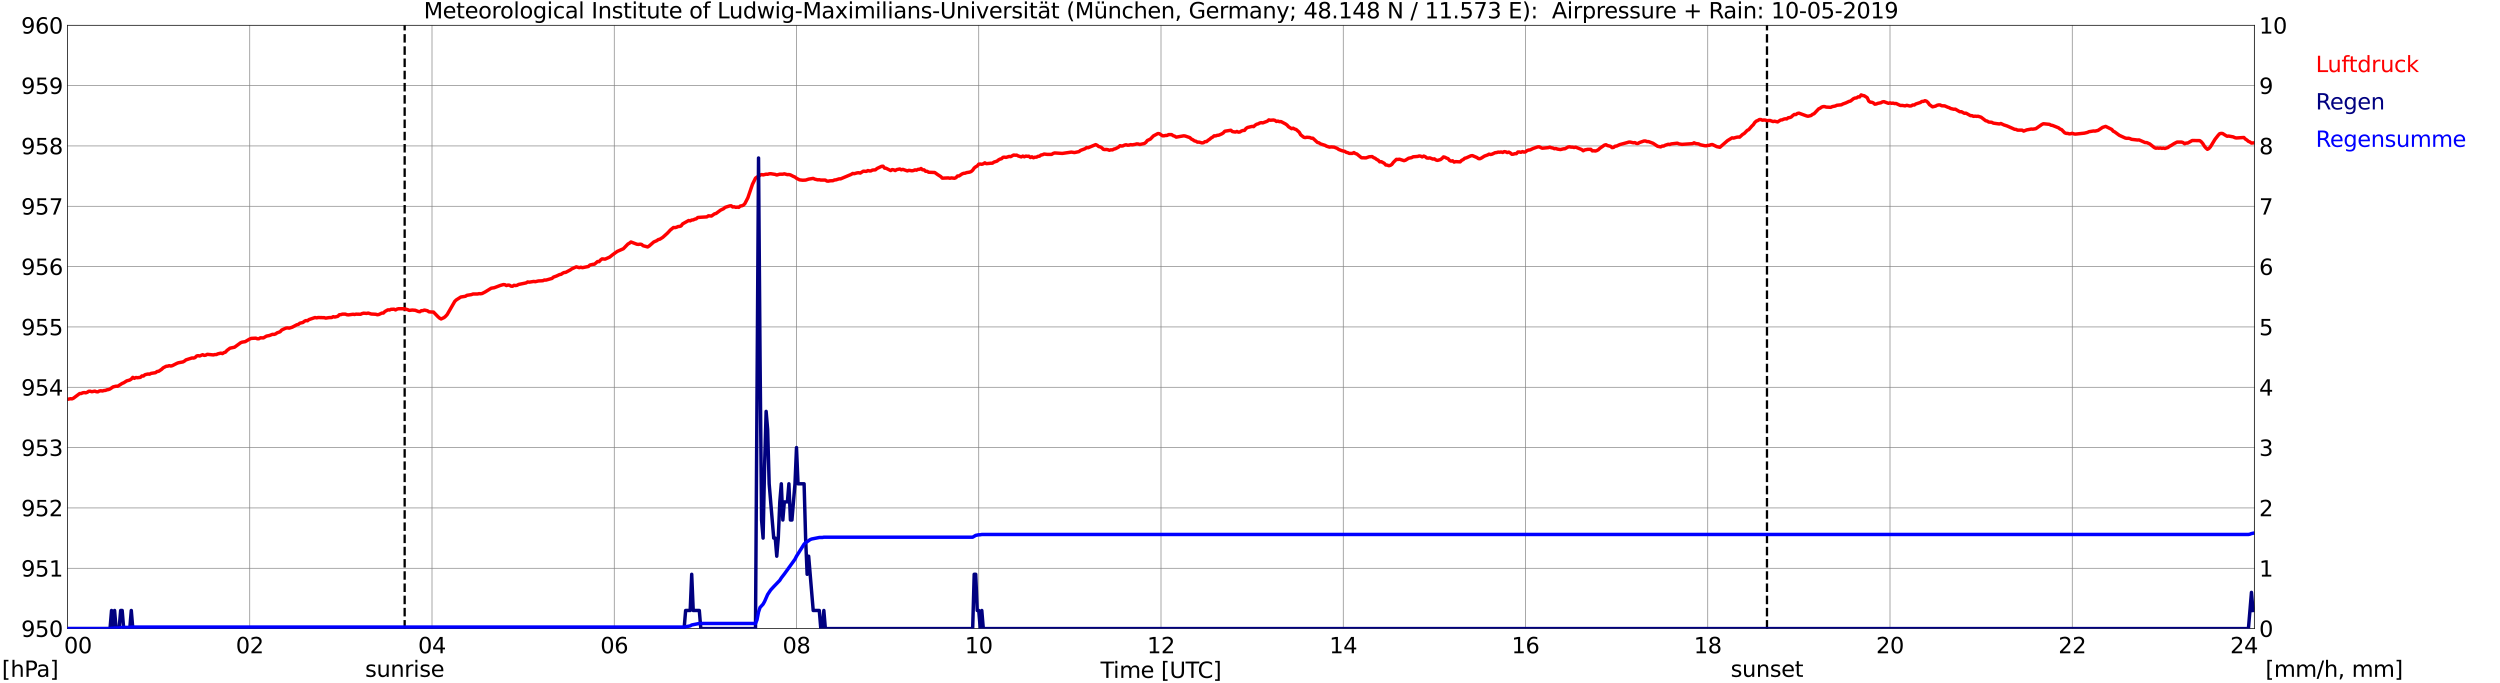 <?xml version="1.0" encoding="utf-8" standalone="no"?>
<!DOCTYPE svg PUBLIC "-//W3C//DTD SVG 1.1//EN"
  "http://www.w3.org/Graphics/SVG/1.1/DTD/svg11.dtd">
<svg xmlns:xlink="http://www.w3.org/1999/xlink" width="1085.4pt" height="296.64pt" viewBox="0 0 1085.4 296.64" xmlns="http://www.w3.org/2000/svg" version="1.1">
 <defs>
  <style type="text/css">*{stroke-linejoin: round; stroke-linecap: butt}</style>
 </defs>
 <g id="figure_1">
  <g id="patch_1">
   <path d="M 0 296.64 
L 1085.4 296.64 
L 1085.4 0 
L 0 0 
z
" style="fill: #ffffff"/>
  </g>
  <g id="axes_1">
   <g id="patch_2">
    <path d="M 29.306 272.909 
L 978.814 272.909 
L 978.814 10.976 
L 29.306 10.976 
z
" style="fill: #ffffff"/>
   </g>
   <g id="patch_3">
    <path d="M 978.814 272.909 
L 978.814 272.909 
L 978.814 10.976 
L 978.814 10.976 
z
" clip-path="url(#p214736e9f4)" style="fill: #d3d3d3; opacity: 0.25; stroke: #d3d3d3; stroke-linejoin: miter"/>
   </g>
   <g id="matplotlib.axis_1">
    <g id="xtick_1">
     <g id="line2d_1">
      <path d="M 29.306 272.909 
L 29.306 10.976 
" clip-path="url(#p214736e9f4)" style="fill: none; stroke: #808080; stroke-width: 0.3; stroke-linecap: square"/>
     </g>
     <g id="line2d_2"/>
     <g id="text_1">
      <!--    00 -->
      <g transform="translate(18.733 283.627) scale(0.095 -0.095)">
       <defs>
        <path id="DejaVuSans-20" transform="scale(0.016)"/>
        <path id="DejaVuSans-30" d="M 2034 4250 
Q 1547 4250 1301 3770 
Q 1056 3291 1056 2328 
Q 1056 1369 1301 889 
Q 1547 409 2034 409 
Q 2525 409 2770 889 
Q 3016 1369 3016 2328 
Q 3016 3291 2770 3770 
Q 2525 4250 2034 4250 
z
M 2034 4750 
Q 2819 4750 3233 4129 
Q 3647 3509 3647 2328 
Q 3647 1150 3233 529 
Q 2819 -91 2034 -91 
Q 1250 -91 836 529 
Q 422 1150 422 2328 
Q 422 3509 836 4129 
Q 1250 4750 2034 4750 
z
" transform="scale(0.016)"/>
       </defs>
       <use xlink:href="#DejaVuSans-20"/>
       <use xlink:href="#DejaVuSans-20" transform="translate(31.787 0)"/>
       <use xlink:href="#DejaVuSans-20" transform="translate(63.574 0)"/>
       <use xlink:href="#DejaVuSans-30" transform="translate(95.361 0)"/>
       <use xlink:href="#DejaVuSans-30" transform="translate(158.984 0)"/>
      </g>
     </g>
    </g>
    <g id="xtick_2">
     <g id="line2d_3">
      <path d="M 108.431 272.909 
L 108.431 10.976 
" clip-path="url(#p214736e9f4)" style="fill: none; stroke: #808080; stroke-width: 0.3; stroke-linecap: square"/>
     </g>
     <g id="line2d_4"/>
     <g id="text_2">
      <!-- 02 -->
      <g transform="translate(102.387 283.627) scale(0.095 -0.095)">
       <defs>
        <path id="DejaVuSans-32" d="M 1228 531 
L 3431 531 
L 3431 0 
L 469 0 
L 469 531 
Q 828 903 1448 1529 
Q 2069 2156 2228 2338 
Q 2531 2678 2651 2914 
Q 2772 3150 2772 3378 
Q 2772 3750 2511 3984 
Q 2250 4219 1831 4219 
Q 1534 4219 1204 4116 
Q 875 4013 500 3803 
L 500 4441 
Q 881 4594 1212 4672 
Q 1544 4750 1819 4750 
Q 2544 4750 2975 4387 
Q 3406 4025 3406 3419 
Q 3406 3131 3298 2873 
Q 3191 2616 2906 2266 
Q 2828 2175 2409 1742 
Q 1991 1309 1228 531 
z
" transform="scale(0.016)"/>
       </defs>
       <use xlink:href="#DejaVuSans-30"/>
       <use xlink:href="#DejaVuSans-32" transform="translate(63.623 0)"/>
      </g>
     </g>
    </g>
    <g id="xtick_3">
     <g id="line2d_5">
      <path d="M 187.557 272.909 
L 187.557 10.976 
" clip-path="url(#p214736e9f4)" style="fill: none; stroke: #808080; stroke-width: 0.3; stroke-linecap: square"/>
     </g>
     <g id="line2d_6"/>
     <g id="text_3">
      <!-- 04 -->
      <g transform="translate(181.513 283.627) scale(0.095 -0.095)">
       <defs>
        <path id="DejaVuSans-34" d="M 2419 4116 
L 825 1625 
L 2419 1625 
L 2419 4116 
z
M 2253 4666 
L 3047 4666 
L 3047 1625 
L 3713 1625 
L 3713 1100 
L 3047 1100 
L 3047 0 
L 2419 0 
L 2419 1100 
L 313 1100 
L 313 1709 
L 2253 4666 
z
" transform="scale(0.016)"/>
       </defs>
       <use xlink:href="#DejaVuSans-30"/>
       <use xlink:href="#DejaVuSans-34" transform="translate(63.623 0)"/>
      </g>
     </g>
    </g>
    <g id="xtick_4">
     <g id="line2d_7">
      <path d="M 266.683 272.909 
L 266.683 10.976 
" clip-path="url(#p214736e9f4)" style="fill: none; stroke: #808080; stroke-width: 0.3; stroke-linecap: square"/>
     </g>
     <g id="line2d_8"/>
     <g id="text_4">
      <!-- 06 -->
      <g transform="translate(260.638 283.627) scale(0.095 -0.095)">
       <defs>
        <path id="DejaVuSans-36" d="M 2113 2584 
Q 1688 2584 1439 2293 
Q 1191 2003 1191 1497 
Q 1191 994 1439 701 
Q 1688 409 2113 409 
Q 2538 409 2786 701 
Q 3034 994 3034 1497 
Q 3034 2003 2786 2293 
Q 2538 2584 2113 2584 
z
M 3366 4563 
L 3366 3988 
Q 3128 4100 2886 4159 
Q 2644 4219 2406 4219 
Q 1781 4219 1451 3797 
Q 1122 3375 1075 2522 
Q 1259 2794 1537 2939 
Q 1816 3084 2150 3084 
Q 2853 3084 3261 2657 
Q 3669 2231 3669 1497 
Q 3669 778 3244 343 
Q 2819 -91 2113 -91 
Q 1303 -91 875 529 
Q 447 1150 447 2328 
Q 447 3434 972 4092 
Q 1497 4750 2381 4750 
Q 2619 4750 2861 4703 
Q 3103 4656 3366 4563 
z
" transform="scale(0.016)"/>
       </defs>
       <use xlink:href="#DejaVuSans-30"/>
       <use xlink:href="#DejaVuSans-36" transform="translate(63.623 0)"/>
      </g>
     </g>
    </g>
    <g id="xtick_5">
     <g id="line2d_9">
      <path d="M 345.808 272.909 
L 345.808 10.976 
" clip-path="url(#p214736e9f4)" style="fill: none; stroke: #808080; stroke-width: 0.3; stroke-linecap: square"/>
     </g>
     <g id="line2d_10"/>
     <g id="text_5">
      <!-- 08 -->
      <g transform="translate(339.764 283.627) scale(0.095 -0.095)">
       <defs>
        <path id="DejaVuSans-38" d="M 2034 2216 
Q 1584 2216 1326 1975 
Q 1069 1734 1069 1313 
Q 1069 891 1326 650 
Q 1584 409 2034 409 
Q 2484 409 2743 651 
Q 3003 894 3003 1313 
Q 3003 1734 2745 1975 
Q 2488 2216 2034 2216 
z
M 1403 2484 
Q 997 2584 770 2862 
Q 544 3141 544 3541 
Q 544 4100 942 4425 
Q 1341 4750 2034 4750 
Q 2731 4750 3128 4425 
Q 3525 4100 3525 3541 
Q 3525 3141 3298 2862 
Q 3072 2584 2669 2484 
Q 3125 2378 3379 2068 
Q 3634 1759 3634 1313 
Q 3634 634 3220 271 
Q 2806 -91 2034 -91 
Q 1263 -91 848 271 
Q 434 634 434 1313 
Q 434 1759 690 2068 
Q 947 2378 1403 2484 
z
M 1172 3481 
Q 1172 3119 1398 2916 
Q 1625 2713 2034 2713 
Q 2441 2713 2670 2916 
Q 2900 3119 2900 3481 
Q 2900 3844 2670 4047 
Q 2441 4250 2034 4250 
Q 1625 4250 1398 4047 
Q 1172 3844 1172 3481 
z
" transform="scale(0.016)"/>
       </defs>
       <use xlink:href="#DejaVuSans-30"/>
       <use xlink:href="#DejaVuSans-38" transform="translate(63.623 0)"/>
      </g>
     </g>
    </g>
    <g id="xtick_6">
     <g id="line2d_11">
      <path d="M 424.934 272.909 
L 424.934 10.976 
" clip-path="url(#p214736e9f4)" style="fill: none; stroke: #808080; stroke-width: 0.3; stroke-linecap: square"/>
     </g>
     <g id="line2d_12"/>
     <g id="text_6">
      <!-- 10 -->
      <g transform="translate(418.89 283.627) scale(0.095 -0.095)">
       <defs>
        <path id="DejaVuSans-31" d="M 794 531 
L 1825 531 
L 1825 4091 
L 703 3866 
L 703 4441 
L 1819 4666 
L 2450 4666 
L 2450 531 
L 3481 531 
L 3481 0 
L 794 0 
L 794 531 
z
" transform="scale(0.016)"/>
       </defs>
       <use xlink:href="#DejaVuSans-31"/>
       <use xlink:href="#DejaVuSans-30" transform="translate(63.623 0)"/>
      </g>
     </g>
    </g>
    <g id="xtick_7">
     <g id="line2d_13">
      <path d="M 504.06 272.909 
L 504.06 10.976 
" clip-path="url(#p214736e9f4)" style="fill: none; stroke: #808080; stroke-width: 0.3; stroke-linecap: square"/>
     </g>
     <g id="line2d_14"/>
     <g id="text_7">
      <!-- 12 -->
      <g transform="translate(498.015 283.627) scale(0.095 -0.095)">
       <use xlink:href="#DejaVuSans-31"/>
       <use xlink:href="#DejaVuSans-32" transform="translate(63.623 0)"/>
      </g>
     </g>
    </g>
    <g id="xtick_8">
     <g id="line2d_15">
      <path d="M 583.185 272.909 
L 583.185 10.976 
" clip-path="url(#p214736e9f4)" style="fill: none; stroke: #808080; stroke-width: 0.3; stroke-linecap: square"/>
     </g>
     <g id="line2d_16"/>
     <g id="text_8">
      <!-- 14 -->
      <g transform="translate(577.141 283.627) scale(0.095 -0.095)">
       <use xlink:href="#DejaVuSans-31"/>
       <use xlink:href="#DejaVuSans-34" transform="translate(63.623 0)"/>
      </g>
     </g>
    </g>
    <g id="xtick_9">
     <g id="line2d_17">
      <path d="M 662.311 272.909 
L 662.311 10.976 
" clip-path="url(#p214736e9f4)" style="fill: none; stroke: #808080; stroke-width: 0.3; stroke-linecap: square"/>
     </g>
     <g id="line2d_18"/>
     <g id="text_9">
      <!-- 16 -->
      <g transform="translate(656.267 283.627) scale(0.095 -0.095)">
       <use xlink:href="#DejaVuSans-31"/>
       <use xlink:href="#DejaVuSans-36" transform="translate(63.623 0)"/>
      </g>
     </g>
    </g>
    <g id="xtick_10">
     <g id="line2d_19">
      <path d="M 741.437 272.909 
L 741.437 10.976 
" clip-path="url(#p214736e9f4)" style="fill: none; stroke: #808080; stroke-width: 0.3; stroke-linecap: square"/>
     </g>
     <g id="line2d_20"/>
     <g id="text_10">
      <!-- 18 -->
      <g transform="translate(735.392 283.627) scale(0.095 -0.095)">
       <use xlink:href="#DejaVuSans-31"/>
       <use xlink:href="#DejaVuSans-38" transform="translate(63.623 0)"/>
      </g>
     </g>
    </g>
    <g id="xtick_11">
     <g id="line2d_21">
      <path d="M 820.562 272.909 
L 820.562 10.976 
" clip-path="url(#p214736e9f4)" style="fill: none; stroke: #808080; stroke-width: 0.3; stroke-linecap: square"/>
     </g>
     <g id="line2d_22"/>
     <g id="text_11">
      <!-- 20 -->
      <g transform="translate(814.518 283.627) scale(0.095 -0.095)">
       <use xlink:href="#DejaVuSans-32"/>
       <use xlink:href="#DejaVuSans-30" transform="translate(63.623 0)"/>
      </g>
     </g>
    </g>
    <g id="xtick_12">
     <g id="line2d_23">
      <path d="M 899.688 272.909 
L 899.688 10.976 
" clip-path="url(#p214736e9f4)" style="fill: none; stroke: #808080; stroke-width: 0.3; stroke-linecap: square"/>
     </g>
     <g id="line2d_24"/>
     <g id="text_12">
      <!-- 22 -->
      <g transform="translate(893.644 283.627) scale(0.095 -0.095)">
       <use xlink:href="#DejaVuSans-32"/>
       <use xlink:href="#DejaVuSans-32" transform="translate(63.623 0)"/>
      </g>
     </g>
    </g>
    <g id="xtick_13">
     <g id="line2d_25">
      <path d="M 978.814 272.909 
L 978.814 10.976 
" clip-path="url(#p214736e9f4)" style="fill: none; stroke: #808080; stroke-width: 0.3; stroke-linecap: square"/>
     </g>
     <g id="line2d_26"/>
     <g id="text_13">
      <!-- 24    -->
      <g transform="translate(968.241 283.627) scale(0.095 -0.095)">
       <use xlink:href="#DejaVuSans-32"/>
       <use xlink:href="#DejaVuSans-34" transform="translate(63.623 0)"/>
       <use xlink:href="#DejaVuSans-20" transform="translate(127.246 0)"/>
       <use xlink:href="#DejaVuSans-20" transform="translate(159.033 0)"/>
       <use xlink:href="#DejaVuSans-20" transform="translate(190.82 0)"/>
      </g>
     </g>
    </g>
    <g id="text_14">
     <!-- Time [UTC] -->
     <g transform="translate(477.806 294.322) scale(0.095 -0.095)">
      <defs>
       <path id="DejaVuSans-54" d="M -19 4666 
L 3928 4666 
L 3928 4134 
L 2272 4134 
L 2272 0 
L 1638 0 
L 1638 4134 
L -19 4134 
L -19 4666 
z
" transform="scale(0.016)"/>
       <path id="DejaVuSans-69" d="M 603 3500 
L 1178 3500 
L 1178 0 
L 603 0 
L 603 3500 
z
M 603 4863 
L 1178 4863 
L 1178 4134 
L 603 4134 
L 603 4863 
z
" transform="scale(0.016)"/>
       <path id="DejaVuSans-6d" d="M 3328 2828 
Q 3544 3216 3844 3400 
Q 4144 3584 4550 3584 
Q 5097 3584 5394 3201 
Q 5691 2819 5691 2113 
L 5691 0 
L 5113 0 
L 5113 2094 
Q 5113 2597 4934 2840 
Q 4756 3084 4391 3084 
Q 3944 3084 3684 2787 
Q 3425 2491 3425 1978 
L 3425 0 
L 2847 0 
L 2847 2094 
Q 2847 2600 2669 2842 
Q 2491 3084 2119 3084 
Q 1678 3084 1418 2786 
Q 1159 2488 1159 1978 
L 1159 0 
L 581 0 
L 581 3500 
L 1159 3500 
L 1159 2956 
Q 1356 3278 1631 3431 
Q 1906 3584 2284 3584 
Q 2666 3584 2933 3390 
Q 3200 3197 3328 2828 
z
" transform="scale(0.016)"/>
       <path id="DejaVuSans-65" d="M 3597 1894 
L 3597 1613 
L 953 1613 
Q 991 1019 1311 708 
Q 1631 397 2203 397 
Q 2534 397 2845 478 
Q 3156 559 3463 722 
L 3463 178 
Q 3153 47 2828 -22 
Q 2503 -91 2169 -91 
Q 1331 -91 842 396 
Q 353 884 353 1716 
Q 353 2575 817 3079 
Q 1281 3584 2069 3584 
Q 2775 3584 3186 3129 
Q 3597 2675 3597 1894 
z
M 3022 2063 
Q 3016 2534 2758 2815 
Q 2500 3097 2075 3097 
Q 1594 3097 1305 2825 
Q 1016 2553 972 2059 
L 3022 2063 
z
" transform="scale(0.016)"/>
       <path id="DejaVuSans-5b" d="M 550 4863 
L 1875 4863 
L 1875 4416 
L 1125 4416 
L 1125 -397 
L 1875 -397 
L 1875 -844 
L 550 -844 
L 550 4863 
z
" transform="scale(0.016)"/>
       <path id="DejaVuSans-55" d="M 556 4666 
L 1191 4666 
L 1191 1831 
Q 1191 1081 1462 751 
Q 1734 422 2344 422 
Q 2950 422 3222 751 
Q 3494 1081 3494 1831 
L 3494 4666 
L 4128 4666 
L 4128 1753 
Q 4128 841 3676 375 
Q 3225 -91 2344 -91 
Q 1459 -91 1007 375 
Q 556 841 556 1753 
L 556 4666 
z
" transform="scale(0.016)"/>
       <path id="DejaVuSans-43" d="M 4122 4306 
L 4122 3641 
Q 3803 3938 3442 4084 
Q 3081 4231 2675 4231 
Q 1875 4231 1450 3742 
Q 1025 3253 1025 2328 
Q 1025 1406 1450 917 
Q 1875 428 2675 428 
Q 3081 428 3442 575 
Q 3803 722 4122 1019 
L 4122 359 
Q 3791 134 3420 21 
Q 3050 -91 2638 -91 
Q 1578 -91 968 557 
Q 359 1206 359 2328 
Q 359 3453 968 4101 
Q 1578 4750 2638 4750 
Q 3056 4750 3426 4639 
Q 3797 4528 4122 4306 
z
" transform="scale(0.016)"/>
       <path id="DejaVuSans-5d" d="M 1947 4863 
L 1947 -844 
L 622 -844 
L 622 -397 
L 1369 -397 
L 1369 4416 
L 622 4416 
L 622 4863 
L 1947 4863 
z
" transform="scale(0.016)"/>
      </defs>
      <use xlink:href="#DejaVuSans-54"/>
      <use xlink:href="#DejaVuSans-69" transform="translate(57.959 0)"/>
      <use xlink:href="#DejaVuSans-6d" transform="translate(85.742 0)"/>
      <use xlink:href="#DejaVuSans-65" transform="translate(183.154 0)"/>
      <use xlink:href="#DejaVuSans-20" transform="translate(244.678 0)"/>
      <use xlink:href="#DejaVuSans-5b" transform="translate(276.465 0)"/>
      <use xlink:href="#DejaVuSans-55" transform="translate(315.479 0)"/>
      <use xlink:href="#DejaVuSans-54" transform="translate(388.672 0)"/>
      <use xlink:href="#DejaVuSans-43" transform="translate(443.881 0)"/>
      <use xlink:href="#DejaVuSans-5d" transform="translate(513.705 0)"/>
     </g>
    </g>
   </g>
   <g id="matplotlib.axis_2">
    <g id="ytick_1">
     <g id="line2d_27">
      <path d="M 29.306 272.909 
L 978.814 272.909 
" clip-path="url(#p214736e9f4)" style="fill: none; stroke: #808080; stroke-width: 0.3; stroke-linecap: square"/>
     </g>
     <g id="line2d_28"/>
     <g id="text_15">
      <!-- 950 -->
      <g transform="translate(9.173 276.518) scale(0.095 -0.095)">
       <defs>
        <path id="DejaVuSans-39" d="M 703 97 
L 703 672 
Q 941 559 1184 500 
Q 1428 441 1663 441 
Q 2288 441 2617 861 
Q 2947 1281 2994 2138 
Q 2813 1869 2534 1725 
Q 2256 1581 1919 1581 
Q 1219 1581 811 2004 
Q 403 2428 403 3163 
Q 403 3881 828 4315 
Q 1253 4750 1959 4750 
Q 2769 4750 3195 4129 
Q 3622 3509 3622 2328 
Q 3622 1225 3098 567 
Q 2575 -91 1691 -91 
Q 1453 -91 1209 -44 
Q 966 3 703 97 
z
M 1959 2075 
Q 2384 2075 2632 2365 
Q 2881 2656 2881 3163 
Q 2881 3666 2632 3958 
Q 2384 4250 1959 4250 
Q 1534 4250 1286 3958 
Q 1038 3666 1038 3163 
Q 1038 2656 1286 2365 
Q 1534 2075 1959 2075 
z
" transform="scale(0.016)"/>
        <path id="DejaVuSans-35" d="M 691 4666 
L 3169 4666 
L 3169 4134 
L 1269 4134 
L 1269 2991 
Q 1406 3038 1543 3061 
Q 1681 3084 1819 3084 
Q 2600 3084 3056 2656 
Q 3513 2228 3513 1497 
Q 3513 744 3044 326 
Q 2575 -91 1722 -91 
Q 1428 -91 1123 -41 
Q 819 9 494 109 
L 494 744 
Q 775 591 1075 516 
Q 1375 441 1709 441 
Q 2250 441 2565 725 
Q 2881 1009 2881 1497 
Q 2881 1984 2565 2268 
Q 2250 2553 1709 2553 
Q 1456 2553 1204 2497 
Q 953 2441 691 2322 
L 691 4666 
z
" transform="scale(0.016)"/>
       </defs>
       <use xlink:href="#DejaVuSans-39"/>
       <use xlink:href="#DejaVuSans-35" transform="translate(63.623 0)"/>
       <use xlink:href="#DejaVuSans-30" transform="translate(127.246 0)"/>
      </g>
     </g>
    </g>
    <g id="ytick_2">
     <g id="line2d_29">
      <path d="M 29.306 246.715 
L 978.814 246.715 
" clip-path="url(#p214736e9f4)" style="fill: none; stroke: #808080; stroke-width: 0.3; stroke-linecap: square"/>
     </g>
     <g id="line2d_30"/>
     <g id="text_16">
      <!-- 951 -->
      <g transform="translate(9.173 250.325) scale(0.095 -0.095)">
       <use xlink:href="#DejaVuSans-39"/>
       <use xlink:href="#DejaVuSans-35" transform="translate(63.623 0)"/>
       <use xlink:href="#DejaVuSans-31" transform="translate(127.246 0)"/>
      </g>
     </g>
    </g>
    <g id="ytick_3">
     <g id="line2d_31">
      <path d="M 29.306 220.522 
L 978.814 220.522 
" clip-path="url(#p214736e9f4)" style="fill: none; stroke: #808080; stroke-width: 0.3; stroke-linecap: square"/>
     </g>
     <g id="line2d_32"/>
     <g id="text_17">
      <!-- 952 -->
      <g transform="translate(9.173 224.131) scale(0.095 -0.095)">
       <use xlink:href="#DejaVuSans-39"/>
       <use xlink:href="#DejaVuSans-35" transform="translate(63.623 0)"/>
       <use xlink:href="#DejaVuSans-32" transform="translate(127.246 0)"/>
      </g>
     </g>
    </g>
    <g id="ytick_4">
     <g id="line2d_33">
      <path d="M 29.306 194.329 
L 978.814 194.329 
" clip-path="url(#p214736e9f4)" style="fill: none; stroke: #808080; stroke-width: 0.3; stroke-linecap: square"/>
     </g>
     <g id="line2d_34"/>
     <g id="text_18">
      <!-- 953 -->
      <g transform="translate(9.173 197.938) scale(0.095 -0.095)">
       <defs>
        <path id="DejaVuSans-33" d="M 2597 2516 
Q 3050 2419 3304 2112 
Q 3559 1806 3559 1356 
Q 3559 666 3084 287 
Q 2609 -91 1734 -91 
Q 1441 -91 1130 -33 
Q 819 25 488 141 
L 488 750 
Q 750 597 1062 519 
Q 1375 441 1716 441 
Q 2309 441 2620 675 
Q 2931 909 2931 1356 
Q 2931 1769 2642 2001 
Q 2353 2234 1838 2234 
L 1294 2234 
L 1294 2753 
L 1863 2753 
Q 2328 2753 2575 2939 
Q 2822 3125 2822 3475 
Q 2822 3834 2567 4026 
Q 2313 4219 1838 4219 
Q 1578 4219 1281 4162 
Q 984 4106 628 3988 
L 628 4550 
Q 988 4650 1302 4700 
Q 1616 4750 1894 4750 
Q 2613 4750 3031 4423 
Q 3450 4097 3450 3541 
Q 3450 3153 3228 2886 
Q 3006 2619 2597 2516 
z
" transform="scale(0.016)"/>
       </defs>
       <use xlink:href="#DejaVuSans-39"/>
       <use xlink:href="#DejaVuSans-35" transform="translate(63.623 0)"/>
       <use xlink:href="#DejaVuSans-33" transform="translate(127.246 0)"/>
      </g>
     </g>
    </g>
    <g id="ytick_5">
     <g id="line2d_35">
      <path d="M 29.306 168.136 
L 978.814 168.136 
" clip-path="url(#p214736e9f4)" style="fill: none; stroke: #808080; stroke-width: 0.3; stroke-linecap: square"/>
     </g>
     <g id="line2d_36"/>
     <g id="text_19">
      <!-- 954 -->
      <g transform="translate(9.173 171.745) scale(0.095 -0.095)">
       <use xlink:href="#DejaVuSans-39"/>
       <use xlink:href="#DejaVuSans-35" transform="translate(63.623 0)"/>
       <use xlink:href="#DejaVuSans-34" transform="translate(127.246 0)"/>
      </g>
     </g>
    </g>
    <g id="ytick_6">
     <g id="line2d_37">
      <path d="M 29.306 141.942 
L 978.814 141.942 
" clip-path="url(#p214736e9f4)" style="fill: none; stroke: #808080; stroke-width: 0.3; stroke-linecap: square"/>
     </g>
     <g id="line2d_38"/>
     <g id="text_20">
      <!-- 955 -->
      <g transform="translate(9.173 145.551) scale(0.095 -0.095)">
       <use xlink:href="#DejaVuSans-39"/>
       <use xlink:href="#DejaVuSans-35" transform="translate(63.623 0)"/>
       <use xlink:href="#DejaVuSans-35" transform="translate(127.246 0)"/>
      </g>
     </g>
    </g>
    <g id="ytick_7">
     <g id="line2d_39">
      <path d="M 29.306 115.749 
L 978.814 115.749 
" clip-path="url(#p214736e9f4)" style="fill: none; stroke: #808080; stroke-width: 0.3; stroke-linecap: square"/>
     </g>
     <g id="line2d_40"/>
     <g id="text_21">
      <!-- 956 -->
      <g transform="translate(9.173 119.358) scale(0.095 -0.095)">
       <use xlink:href="#DejaVuSans-39"/>
       <use xlink:href="#DejaVuSans-35" transform="translate(63.623 0)"/>
       <use xlink:href="#DejaVuSans-36" transform="translate(127.246 0)"/>
      </g>
     </g>
    </g>
    <g id="ytick_8">
     <g id="line2d_41">
      <path d="M 29.306 89.556 
L 978.814 89.556 
" clip-path="url(#p214736e9f4)" style="fill: none; stroke: #808080; stroke-width: 0.3; stroke-linecap: square"/>
     </g>
     <g id="line2d_42"/>
     <g id="text_22">
      <!-- 957 -->
      <g transform="translate(9.173 93.165) scale(0.095 -0.095)">
       <defs>
        <path id="DejaVuSans-37" d="M 525 4666 
L 3525 4666 
L 3525 4397 
L 1831 0 
L 1172 0 
L 2766 4134 
L 525 4134 
L 525 4666 
z
" transform="scale(0.016)"/>
       </defs>
       <use xlink:href="#DejaVuSans-39"/>
       <use xlink:href="#DejaVuSans-35" transform="translate(63.623 0)"/>
       <use xlink:href="#DejaVuSans-37" transform="translate(127.246 0)"/>
      </g>
     </g>
    </g>
    <g id="ytick_9">
     <g id="line2d_43">
      <path d="M 29.306 63.362 
L 978.814 63.362 
" clip-path="url(#p214736e9f4)" style="fill: none; stroke: #808080; stroke-width: 0.3; stroke-linecap: square"/>
     </g>
     <g id="line2d_44"/>
     <g id="text_23">
      <!-- 958 -->
      <g transform="translate(9.173 66.972) scale(0.095 -0.095)">
       <use xlink:href="#DejaVuSans-39"/>
       <use xlink:href="#DejaVuSans-35" transform="translate(63.623 0)"/>
       <use xlink:href="#DejaVuSans-38" transform="translate(127.246 0)"/>
      </g>
     </g>
    </g>
    <g id="ytick_10">
     <g id="line2d_45">
      <path d="M 29.306 37.169 
L 978.814 37.169 
" clip-path="url(#p214736e9f4)" style="fill: none; stroke: #808080; stroke-width: 0.3; stroke-linecap: square"/>
     </g>
     <g id="line2d_46"/>
     <g id="text_24">
      <!-- 959 -->
      <g transform="translate(9.173 40.778) scale(0.095 -0.095)">
       <use xlink:href="#DejaVuSans-39"/>
       <use xlink:href="#DejaVuSans-35" transform="translate(63.623 0)"/>
       <use xlink:href="#DejaVuSans-39" transform="translate(127.246 0)"/>
      </g>
     </g>
    </g>
    <g id="ytick_11">
     <g id="line2d_47">
      <path d="M 29.306 10.976 
L 978.814 10.976 
" clip-path="url(#p214736e9f4)" style="fill: none; stroke: #808080; stroke-width: 0.3; stroke-linecap: square"/>
     </g>
     <g id="line2d_48"/>
     <g id="text_25">
      <!-- 960 -->
      <g transform="translate(9.173 14.585) scale(0.095 -0.095)">
       <use xlink:href="#DejaVuSans-39"/>
       <use xlink:href="#DejaVuSans-36" transform="translate(63.623 0)"/>
       <use xlink:href="#DejaVuSans-30" transform="translate(127.246 0)"/>
      </g>
     </g>
    </g>
   </g>
   <g id="line2d_49">
    <path d="M 175.688 272.909 
L 175.688 10.976 
" clip-path="url(#p214736e9f4)" style="fill: none; stroke-dasharray: 3.7,1.6; stroke-dashoffset: 0; stroke: #000000"/>
   </g>
   <g id="line2d_50">
    <path d="M 767.153 272.909 
L 767.153 10.976 
" clip-path="url(#p214736e9f4)" style="fill: none; stroke-dasharray: 3.7,1.6; stroke-dashoffset: 0; stroke: #000000"/>
   </g>
   <g id="line2d_51">
    <path d="M 29.306 173.374 
L 30.625 173.112 
L 31.284 173.165 
L 31.943 172.85 
L 34.581 170.86 
L 35.24 170.86 
L 35.9 170.545 
L 36.559 170.441 
L 37.218 170.545 
L 37.878 170.336 
L 38.537 169.864 
L 39.197 169.864 
L 39.856 170.074 
L 41.175 169.812 
L 41.834 170.074 
L 42.493 170.126 
L 43.153 169.76 
L 43.812 169.655 
L 44.472 169.76 
L 45.131 169.55 
L 45.79 169.498 
L 46.45 169.236 
L 47.109 169.131 
L 47.768 168.869 
L 49.087 167.978 
L 50.406 167.664 
L 51.065 167.716 
L 52.384 166.878 
L 53.043 166.459 
L 53.703 166.197 
L 55.022 165.359 
L 56.34 164.992 
L 57 164.573 
L 57.659 163.84 
L 58.319 164.259 
L 58.978 163.892 
L 59.637 163.997 
L 60.956 163.84 
L 61.615 163.211 
L 62.275 163.264 
L 62.934 162.687 
L 64.253 162.373 
L 64.912 162.478 
L 65.572 162.111 
L 67.55 161.797 
L 68.209 161.273 
L 68.869 161.221 
L 70.187 160.33 
L 70.847 159.701 
L 72.166 159.02 
L 72.825 158.968 
L 73.484 158.758 
L 74.144 158.916 
L 74.803 158.758 
L 76.781 157.763 
L 77.441 157.501 
L 79.419 157.134 
L 80.078 156.768 
L 80.737 156.244 
L 82.056 155.825 
L 83.375 155.406 
L 84.034 155.458 
L 84.694 155.248 
L 85.353 154.567 
L 86.013 154.41 
L 86.672 154.567 
L 87.991 153.991 
L 88.65 154.305 
L 89.309 154.201 
L 89.969 153.834 
L 92.606 154.096 
L 93.266 153.939 
L 93.925 153.939 
L 94.584 153.624 
L 95.903 153.31 
L 96.563 153.52 
L 97.222 153.101 
L 97.881 152.891 
L 98.541 152.158 
L 99.86 151.162 
L 101.838 150.743 
L 104.475 148.805 
L 105.135 148.543 
L 106.453 148.333 
L 108.431 147.181 
L 109.091 146.919 
L 111.069 146.814 
L 111.728 147.076 
L 112.388 147.076 
L 113.047 146.657 
L 114.366 146.709 
L 115.685 145.924 
L 117.003 145.662 
L 118.322 145.138 
L 118.982 145.19 
L 119.641 144.981 
L 120.3 144.509 
L 121.619 144.038 
L 122.278 143.304 
L 123.597 142.676 
L 124.257 142.414 
L 124.916 142.361 
L 125.575 142.466 
L 126.894 142.047 
L 128.872 140.999 
L 129.532 140.842 
L 130.191 140.318 
L 131.51 140.004 
L 132.169 139.48 
L 132.829 139.166 
L 133.488 139.271 
L 134.147 138.747 
L 136.785 137.856 
L 137.444 138.013 
L 138.104 137.856 
L 140.082 137.908 
L 140.741 137.908 
L 141.4 138.118 
L 142.719 137.908 
L 144.038 137.856 
L 144.697 137.489 
L 145.357 137.647 
L 146.676 137.332 
L 147.335 136.651 
L 147.994 136.599 
L 148.654 136.389 
L 149.972 136.389 
L 150.632 136.651 
L 151.291 136.704 
L 153.269 136.442 
L 153.929 136.546 
L 154.588 136.389 
L 156.566 136.442 
L 157.226 136.127 
L 157.885 135.97 
L 159.204 136.075 
L 159.863 135.918 
L 161.182 136.337 
L 163.16 136.442 
L 163.819 136.651 
L 164.479 136.546 
L 165.798 135.918 
L 166.457 135.918 
L 167.116 135.237 
L 168.435 134.503 
L 169.094 134.608 
L 169.754 134.294 
L 171.073 134.241 
L 171.732 134.556 
L 172.391 134.189 
L 173.051 134.032 
L 174.37 134.032 
L 175.688 134.084 
L 177.007 134.451 
L 177.666 134.765 
L 178.985 134.608 
L 180.304 134.713 
L 181.623 135.237 
L 182.282 135.342 
L 182.941 134.87 
L 183.601 134.87 
L 184.26 134.608 
L 185.579 134.922 
L 186.238 135.394 
L 188.216 135.499 
L 190.195 137.542 
L 190.854 138.118 
L 191.513 138.485 
L 192.832 137.856 
L 193.492 137.28 
L 194.151 136.546 
L 197.448 130.836 
L 198.107 130.208 
L 199.426 129.369 
L 200.085 128.95 
L 201.404 128.741 
L 202.063 128.636 
L 202.723 128.217 
L 204.701 127.903 
L 205.36 127.641 
L 207.339 127.641 
L 207.998 127.484 
L 208.657 127.536 
L 209.317 127.431 
L 210.635 126.75 
L 213.273 125.126 
L 214.592 124.917 
L 217.229 123.921 
L 218.548 123.555 
L 219.207 123.607 
L 219.867 123.974 
L 220.526 123.764 
L 221.186 123.816 
L 221.845 124.236 
L 222.504 124.288 
L 223.164 123.869 
L 223.823 123.974 
L 224.482 123.869 
L 225.142 123.502 
L 228.439 122.821 
L 229.098 122.402 
L 229.757 122.507 
L 231.736 122.192 
L 232.395 122.297 
L 233.714 121.983 
L 235.692 121.878 
L 236.351 121.564 
L 237.011 121.616 
L 239.648 120.883 
L 240.308 120.307 
L 241.626 119.835 
L 242.945 119.206 
L 243.604 119.102 
L 244.264 118.63 
L 244.923 118.316 
L 245.583 118.263 
L 247.561 117.216 
L 248.22 116.744 
L 250.198 115.854 
L 251.517 116.22 
L 252.176 116.011 
L 252.836 116.22 
L 255.473 115.697 
L 256.133 115.068 
L 257.451 114.754 
L 258.111 114.701 
L 259.43 113.549 
L 260.089 113.601 
L 260.748 112.868 
L 261.408 112.396 
L 262.726 112.501 
L 264.705 111.61 
L 266.023 110.563 
L 268.002 109.148 
L 270.639 107.996 
L 272.617 105.953 
L 273.277 105.586 
L 273.936 105.062 
L 276.573 106.057 
L 277.233 106.11 
L 277.892 106.005 
L 278.552 106.11 
L 279.211 106.686 
L 281.189 107.21 
L 281.849 106.791 
L 283.827 105.062 
L 285.145 104.486 
L 285.805 104.014 
L 286.464 103.857 
L 287.783 103.019 
L 289.761 101.238 
L 291.08 99.823 
L 292.399 98.776 
L 293.058 98.828 
L 293.717 98.671 
L 294.377 98.357 
L 295.036 98.304 
L 295.696 98.095 
L 296.355 97.204 
L 298.992 95.737 
L 299.652 95.894 
L 300.311 95.528 
L 300.971 95.475 
L 301.63 95.161 
L 302.289 95.004 
L 302.949 94.428 
L 304.267 94.323 
L 306.905 94.166 
L 307.564 93.694 
L 308.883 93.799 
L 310.202 92.856 
L 310.861 92.699 
L 312.839 91.232 
L 314.158 90.603 
L 314.818 90.027 
L 316.796 89.398 
L 317.455 89.346 
L 318.114 89.87 
L 318.774 89.765 
L 319.433 90.027 
L 320.093 89.922 
L 320.752 90.027 
L 321.411 89.451 
L 322.071 89.346 
L 322.73 89.084 
L 323.39 88.403 
L 324.708 85.836 
L 326.686 80.021 
L 328.005 77.35 
L 328.665 76.878 
L 329.324 76.564 
L 329.983 76.04 
L 330.643 75.778 
L 331.302 75.935 
L 332.621 75.621 
L 333.28 75.673 
L 333.94 75.464 
L 334.599 75.411 
L 336.577 75.726 
L 337.236 75.987 
L 338.555 75.621 
L 339.874 75.621 
L 340.533 75.464 
L 341.852 75.83 
L 342.512 75.778 
L 343.171 75.935 
L 344.49 76.616 
L 345.149 76.878 
L 345.808 77.402 
L 347.127 78.083 
L 348.446 78.24 
L 349.765 78.188 
L 351.083 77.769 
L 353.062 77.454 
L 353.721 77.769 
L 355.04 78.083 
L 355.699 78.031 
L 356.359 78.188 
L 357.677 78.188 
L 358.337 78.188 
L 358.996 78.607 
L 359.655 78.659 
L 360.315 78.502 
L 361.634 78.45 
L 362.293 78.135 
L 362.952 78.083 
L 364.271 77.664 
L 364.93 77.664 
L 369.546 75.726 
L 370.206 75.306 
L 370.865 75.411 
L 372.184 75.045 
L 372.843 74.992 
L 373.502 75.149 
L 374.821 74.311 
L 376.14 74.416 
L 376.799 74.049 
L 377.459 74.206 
L 378.118 74.206 
L 378.777 73.84 
L 380.096 73.735 
L 380.756 73.159 
L 382.734 72.216 
L 383.393 72.163 
L 384.053 73.001 
L 384.712 73.054 
L 386.69 74.049 
L 387.349 73.63 
L 388.009 73.735 
L 388.668 74.049 
L 389.328 73.63 
L 390.646 73.368 
L 391.306 73.735 
L 391.965 73.525 
L 393.943 74.206 
L 394.603 73.944 
L 395.921 74.154 
L 396.581 74.049 
L 397.24 73.735 
L 397.899 73.892 
L 398.559 73.525 
L 399.218 73.525 
L 399.878 73.159 
L 400.537 73.735 
L 401.196 73.735 
L 401.856 74.363 
L 402.515 74.363 
L 403.175 74.783 
L 405.812 74.887 
L 407.131 75.83 
L 408.45 76.669 
L 409.109 77.35 
L 411.746 77.245 
L 412.406 77.402 
L 413.065 77.245 
L 414.384 77.402 
L 415.043 77.14 
L 415.703 76.407 
L 416.362 76.407 
L 417.681 75.516 
L 418.34 75.254 
L 419 75.202 
L 419.659 74.94 
L 420.978 74.73 
L 421.637 74.468 
L 422.297 73.892 
L 422.956 72.949 
L 423.615 72.425 
L 424.275 72.058 
L 424.934 71.273 
L 425.593 71.22 
L 426.253 71.325 
L 426.912 71.116 
L 427.572 70.696 
L 428.231 71.063 
L 430.209 70.854 
L 430.869 70.854 
L 431.528 70.382 
L 432.847 69.963 
L 433.506 69.439 
L 434.165 69.072 
L 434.825 68.915 
L 435.484 68.287 
L 436.144 68.234 
L 436.803 68.339 
L 438.122 67.92 
L 438.781 68.025 
L 440.1 67.291 
L 440.759 67.396 
L 441.419 67.344 
L 442.078 67.71 
L 443.397 68.129 
L 444.056 67.763 
L 444.716 68.077 
L 445.375 67.763 
L 446.034 67.868 
L 446.694 67.815 
L 447.353 68.391 
L 448.012 68.077 
L 448.672 68.496 
L 449.331 68.234 
L 449.991 68.234 
L 450.65 67.868 
L 451.309 67.815 
L 451.969 67.291 
L 452.628 67.187 
L 453.287 66.872 
L 454.606 67.029 
L 456.584 67.029 
L 457.244 66.61 
L 457.903 66.401 
L 461.2 66.61 
L 465.156 66.034 
L 466.475 66.244 
L 468.453 65.824 
L 469.113 65.301 
L 471.091 64.567 
L 471.75 64.043 
L 472.409 64.148 
L 475.706 62.786 
L 476.366 63.1 
L 477.025 63.624 
L 477.685 63.781 
L 478.344 64.148 
L 479.003 64.829 
L 479.663 64.934 
L 480.322 64.882 
L 480.981 64.986 
L 481.641 65.248 
L 482.3 65.039 
L 482.96 65.091 
L 483.619 64.724 
L 484.278 64.567 
L 485.597 63.886 
L 486.256 63.258 
L 486.916 63.415 
L 487.575 63.31 
L 488.235 62.996 
L 488.894 62.838 
L 489.553 63.048 
L 490.213 62.996 
L 490.872 62.786 
L 491.532 62.891 
L 492.85 62.681 
L 493.51 62.472 
L 494.169 62.524 
L 494.828 62.734 
L 496.807 62.315 
L 497.466 61.843 
L 498.125 61.005 
L 499.444 60.376 
L 500.763 59.014 
L 502.741 57.966 
L 503.4 58.071 
L 504.719 58.962 
L 505.379 58.962 
L 506.038 58.805 
L 506.697 58.805 
L 507.357 58.438 
L 508.675 58.438 
L 509.335 58.909 
L 509.994 59.119 
L 510.654 59.538 
L 513.95 58.962 
L 514.61 59.067 
L 516.588 59.748 
L 517.247 60.376 
L 517.907 60.691 
L 518.566 61.162 
L 519.226 61.319 
L 519.885 61.738 
L 520.544 61.686 
L 521.863 62.053 
L 522.522 61.948 
L 523.182 61.476 
L 523.841 61.476 
L 524.501 60.9 
L 525.16 60.481 
L 525.819 59.905 
L 526.479 59.538 
L 527.138 58.962 
L 527.797 59.014 
L 528.457 58.752 
L 529.116 58.7 
L 530.435 58.124 
L 531.094 57.705 
L 531.754 56.971 
L 534.391 56.552 
L 535.051 57.128 
L 536.369 57.338 
L 537.029 57.076 
L 537.688 57.39 
L 538.348 57.285 
L 539.007 56.866 
L 539.666 56.657 
L 540.326 56.604 
L 540.985 55.766 
L 541.644 55.347 
L 542.963 55.033 
L 543.623 54.876 
L 544.282 54.98 
L 544.941 54.352 
L 545.601 53.933 
L 546.26 53.776 
L 546.919 53.409 
L 547.579 53.252 
L 548.238 53.356 
L 550.216 52.623 
L 550.876 52.047 
L 551.535 52.204 
L 552.854 52.099 
L 553.513 52.256 
L 554.173 52.728 
L 554.832 52.571 
L 555.491 52.833 
L 556.151 52.78 
L 558.129 53.828 
L 558.788 54.299 
L 559.448 55.033 
L 560.766 55.871 
L 561.426 55.661 
L 562.085 56.028 
L 562.745 56.238 
L 564.063 57.39 
L 564.723 58.543 
L 566.042 59.59 
L 566.701 59.748 
L 567.36 59.59 
L 568.679 59.695 
L 569.338 60.01 
L 569.998 60.01 
L 571.976 61.843 
L 572.635 62 
L 573.295 62.472 
L 575.273 63.1 
L 575.932 63.467 
L 577.251 63.886 
L 577.91 63.781 
L 579.229 63.886 
L 580.548 64.41 
L 581.207 64.882 
L 582.526 65.405 
L 583.845 65.72 
L 584.504 66.139 
L 585.164 66.296 
L 585.823 66.61 
L 587.142 66.61 
L 587.801 66.244 
L 588.46 66.663 
L 589.12 66.872 
L 591.098 68.496 
L 593.076 68.549 
L 594.395 68.077 
L 595.714 67.972 
L 596.373 68.444 
L 597.032 68.706 
L 597.692 69.23 
L 598.351 69.544 
L 599.011 70.277 
L 599.67 70.173 
L 600.989 70.906 
L 601.648 71.639 
L 602.307 71.692 
L 602.967 71.954 
L 603.626 71.797 
L 604.286 71.377 
L 604.945 70.487 
L 606.264 69.177 
L 606.923 69.23 
L 607.582 69.125 
L 608.901 69.544 
L 609.561 69.753 
L 610.22 69.544 
L 611.539 68.706 
L 612.858 68.444 
L 613.517 68.077 
L 614.836 67.972 
L 615.495 67.92 
L 616.154 67.71 
L 616.814 67.815 
L 617.473 68.129 
L 618.133 67.763 
L 618.792 68.025 
L 619.451 68.601 
L 620.111 68.653 
L 620.77 68.549 
L 622.089 69.072 
L 622.748 68.968 
L 623.408 69.439 
L 624.067 69.649 
L 625.386 69.282 
L 626.045 68.811 
L 626.705 68.129 
L 627.364 68.287 
L 628.023 68.653 
L 628.683 68.863 
L 629.342 69.649 
L 630.001 69.963 
L 630.661 69.806 
L 631.32 70.382 
L 631.98 70.173 
L 633.958 70.277 
L 634.617 69.596 
L 635.276 69.282 
L 635.936 68.706 
L 636.595 68.549 
L 638.573 67.658 
L 639.233 67.553 
L 641.211 68.391 
L 641.87 68.863 
L 642.53 68.915 
L 643.189 68.601 
L 644.508 67.763 
L 645.827 67.291 
L 646.486 66.925 
L 647.145 67.082 
L 647.805 66.925 
L 649.123 66.296 
L 649.783 66.244 
L 650.442 66.034 
L 651.102 66.086 
L 651.761 65.982 
L 652.42 66.191 
L 653.08 65.824 
L 653.739 65.929 
L 654.399 66.244 
L 655.058 66.034 
L 655.717 66.401 
L 656.377 66.977 
L 657.036 66.925 
L 657.695 66.715 
L 658.355 66.715 
L 659.014 65.982 
L 659.674 65.982 
L 660.333 66.139 
L 660.992 65.824 
L 661.652 66.034 
L 662.311 65.929 
L 662.97 65.405 
L 663.63 65.143 
L 664.289 65.091 
L 665.608 64.462 
L 667.586 63.781 
L 668.246 63.729 
L 669.564 64.358 
L 672.202 64.096 
L 672.861 63.886 
L 673.521 64.148 
L 674.18 64.253 
L 674.839 64.567 
L 675.499 64.462 
L 676.158 64.724 
L 677.477 64.934 
L 678.796 64.62 
L 679.455 64.567 
L 680.774 63.834 
L 681.433 63.729 
L 682.092 63.886 
L 682.752 63.886 
L 683.411 64.043 
L 684.071 63.886 
L 686.708 64.934 
L 687.368 65.458 
L 688.027 65.091 
L 689.346 64.829 
L 690.664 64.829 
L 691.324 65.51 
L 691.983 65.458 
L 692.643 65.563 
L 693.302 65.353 
L 693.961 64.986 
L 694.621 64.358 
L 696.599 62.996 
L 697.258 62.838 
L 697.918 63.205 
L 699.236 63.519 
L 699.896 64.096 
L 700.555 63.991 
L 701.215 63.467 
L 701.874 63.415 
L 703.193 62.786 
L 706.49 61.895 
L 707.149 61.686 
L 707.808 61.686 
L 709.127 62 
L 709.786 61.895 
L 710.446 62.262 
L 711.105 62.315 
L 711.765 61.895 
L 713.743 61.214 
L 714.402 61.214 
L 715.062 61.476 
L 715.721 61.476 
L 717.699 62.21 
L 719.677 63.519 
L 720.996 63.781 
L 721.655 63.415 
L 722.315 63.415 
L 722.974 63.048 
L 724.293 62.629 
L 724.952 62.734 
L 725.612 62.472 
L 728.249 62.157 
L 728.909 62.472 
L 730.227 62.681 
L 734.843 62.367 
L 735.502 62 
L 736.162 62.315 
L 737.48 62.472 
L 738.14 62.838 
L 740.118 63.258 
L 740.777 63.31 
L 741.437 63.1 
L 742.096 63.1 
L 742.756 62.838 
L 743.415 62.734 
L 744.734 63.362 
L 745.393 63.677 
L 746.712 63.939 
L 750.009 61.057 
L 751.987 59.852 
L 752.646 59.957 
L 753.965 59.59 
L 754.624 59.486 
L 755.284 59.538 
L 756.602 58.333 
L 757.262 57.966 
L 758.581 56.604 
L 759.24 56.29 
L 760.559 54.771 
L 761.218 54.142 
L 761.878 53.147 
L 762.537 52.571 
L 763.196 52.309 
L 763.856 51.89 
L 764.515 51.89 
L 765.174 52.204 
L 765.834 52.099 
L 766.493 52.152 
L 767.153 52.361 
L 768.471 52.309 
L 769.79 52.78 
L 770.449 52.623 
L 771.768 52.937 
L 773.087 52.099 
L 773.746 52.047 
L 774.406 51.732 
L 775.065 51.575 
L 775.725 51.628 
L 776.384 51.104 
L 777.043 51.051 
L 777.703 50.79 
L 778.362 50.161 
L 779.021 49.689 
L 779.681 49.742 
L 780.34 49.27 
L 781 49.113 
L 784.296 50.318 
L 784.956 50.475 
L 786.275 50.161 
L 786.934 49.637 
L 787.593 49.375 
L 789.572 47.28 
L 790.231 46.965 
L 790.89 46.494 
L 791.55 46.284 
L 792.209 46.284 
L 792.868 46.494 
L 794.847 46.599 
L 795.506 46.284 
L 796.825 46.022 
L 797.484 45.708 
L 799.462 45.498 
L 800.122 45.132 
L 801.44 44.66 
L 802.759 44.032 
L 803.419 43.874 
L 804.737 42.827 
L 805.397 42.565 
L 806.056 42.512 
L 806.715 42.041 
L 807.375 42.093 
L 808.034 41.203 
L 808.694 41.465 
L 809.353 41.569 
L 810.672 42.408 
L 811.331 43.874 
L 811.99 44.346 
L 812.65 44.398 
L 813.309 44.66 
L 813.969 45.237 
L 814.628 45.132 
L 815.287 44.87 
L 816.606 44.608 
L 817.265 44.241 
L 817.925 44.136 
L 819.903 44.87 
L 820.562 44.66 
L 821.222 44.87 
L 821.881 44.765 
L 822.541 44.975 
L 823.2 44.922 
L 824.519 45.551 
L 825.178 45.813 
L 825.837 45.76 
L 827.156 45.97 
L 827.816 45.708 
L 829.134 46.022 
L 829.794 45.97 
L 830.453 45.551 
L 831.112 45.603 
L 831.772 45.132 
L 833.75 44.503 
L 834.409 44.032 
L 835.069 44.032 
L 835.728 43.717 
L 836.388 43.927 
L 837.047 44.503 
L 837.706 45.446 
L 839.025 46.389 
L 840.344 46.075 
L 841.003 45.708 
L 841.663 45.551 
L 842.322 45.551 
L 842.981 45.918 
L 844.3 45.97 
L 845.619 46.546 
L 846.278 46.756 
L 846.938 47.122 
L 848.256 47.437 
L 848.916 47.384 
L 850.894 48.537 
L 851.553 48.485 
L 852.872 49.218 
L 853.531 49.113 
L 855.51 50.213 
L 856.169 50.213 
L 856.828 50.528 
L 857.488 50.423 
L 858.147 50.528 
L 858.806 50.475 
L 860.125 50.894 
L 862.103 52.413 
L 862.763 52.571 
L 863.422 52.99 
L 864.741 53.095 
L 865.4 53.461 
L 868.038 53.828 
L 868.697 53.618 
L 870.016 54.247 
L 871.335 54.666 
L 873.972 55.819 
L 874.632 56.133 
L 875.291 56.185 
L 875.95 56.5 
L 877.929 56.5 
L 878.588 56.919 
L 879.907 56.395 
L 881.885 56.028 
L 882.544 56.081 
L 883.863 55.871 
L 886.5 54.037 
L 887.16 53.723 
L 889.797 53.985 
L 890.457 54.352 
L 891.116 54.457 
L 893.754 55.504 
L 894.413 56.028 
L 895.072 56.29 
L 896.391 57.652 
L 897.051 57.914 
L 897.71 57.914 
L 898.369 58.124 
L 899.029 58.071 
L 899.688 57.862 
L 900.347 58.124 
L 901.007 58.228 
L 904.963 57.809 
L 906.282 57.495 
L 906.941 57.181 
L 908.26 56.971 
L 908.919 56.866 
L 909.579 56.919 
L 910.898 56.604 
L 912.876 55.295 
L 914.194 54.876 
L 916.832 56.185 
L 917.491 56.971 
L 918.151 57.285 
L 920.129 58.752 
L 922.766 59.957 
L 923.426 60.062 
L 924.085 60.01 
L 924.745 60.167 
L 925.404 60.481 
L 928.041 60.795 
L 928.701 60.743 
L 931.338 61.895 
L 931.998 61.895 
L 933.316 62.472 
L 935.295 64.043 
L 935.954 64.358 
L 936.613 64.253 
L 937.273 64.358 
L 937.932 64.253 
L 938.592 64.41 
L 939.251 64.305 
L 939.91 64.462 
L 941.229 64.043 
L 941.888 63.519 
L 942.548 63.205 
L 943.867 62.367 
L 945.185 61.686 
L 947.163 61.686 
L 947.823 61.895 
L 948.482 62.419 
L 949.142 62.105 
L 949.801 62.105 
L 951.779 61.005 
L 955.076 61.057 
L 955.735 61.581 
L 956.395 62.367 
L 957.054 63.467 
L 957.714 64.253 
L 958.373 64.829 
L 959.032 64.462 
L 959.692 63.729 
L 961.67 60.481 
L 962.989 58.805 
L 963.648 58.071 
L 964.307 57.914 
L 964.967 57.966 
L 966.285 58.805 
L 966.945 59.171 
L 967.604 59.067 
L 969.582 59.433 
L 970.242 59.748 
L 970.901 59.905 
L 974.198 59.695 
L 974.857 60.376 
L 975.517 60.795 
L 976.176 61.372 
L 976.836 61.634 
L 977.495 62.118 
L 978.154 62.053 
L 978.154 62.053 
" clip-path="url(#p214736e9f4)" style="fill: none; stroke: #ff0000; stroke-width: 1.5; stroke-linecap: square"/>
   </g>
   <g id="patch_4">
    <path d="M 29.306 272.909 
L 29.306 10.976 
" style="fill: none; stroke: #000000; stroke-width: 0.3; stroke-linejoin: miter; stroke-linecap: square"/>
   </g>
   <g id="patch_5">
    <path d="M 29.306 272.909 
L 978.814 272.909 
" style="fill: none; stroke: #000000; stroke-width: 0.3; stroke-linejoin: miter; stroke-linecap: square"/>
   </g>
   <g id="patch_6">
    <path d="M 29.306 10.976 
L 978.814 10.976 
" style="fill: none; stroke: #000000; stroke-width: 0.3; stroke-linejoin: miter; stroke-linecap: square"/>
   </g>
   <g id="text_26">
    <!-- sunrise -->
    <g transform="translate(158.524 293.863) scale(0.095 -0.095)">
     <defs>
      <path id="DejaVuSans-73" d="M 2834 3397 
L 2834 2853 
Q 2591 2978 2328 3040 
Q 2066 3103 1784 3103 
Q 1356 3103 1142 2972 
Q 928 2841 928 2578 
Q 928 2378 1081 2264 
Q 1234 2150 1697 2047 
L 1894 2003 
Q 2506 1872 2764 1633 
Q 3022 1394 3022 966 
Q 3022 478 2636 193 
Q 2250 -91 1575 -91 
Q 1294 -91 989 -36 
Q 684 19 347 128 
L 347 722 
Q 666 556 975 473 
Q 1284 391 1588 391 
Q 1994 391 2212 530 
Q 2431 669 2431 922 
Q 2431 1156 2273 1281 
Q 2116 1406 1581 1522 
L 1381 1569 
Q 847 1681 609 1914 
Q 372 2147 372 2553 
Q 372 3047 722 3315 
Q 1072 3584 1716 3584 
Q 2034 3584 2315 3537 
Q 2597 3491 2834 3397 
z
" transform="scale(0.016)"/>
      <path id="DejaVuSans-75" d="M 544 1381 
L 544 3500 
L 1119 3500 
L 1119 1403 
Q 1119 906 1312 657 
Q 1506 409 1894 409 
Q 2359 409 2629 706 
Q 2900 1003 2900 1516 
L 2900 3500 
L 3475 3500 
L 3475 0 
L 2900 0 
L 2900 538 
Q 2691 219 2414 64 
Q 2138 -91 1772 -91 
Q 1169 -91 856 284 
Q 544 659 544 1381 
z
M 1991 3584 
L 1991 3584 
z
" transform="scale(0.016)"/>
      <path id="DejaVuSans-6e" d="M 3513 2113 
L 3513 0 
L 2938 0 
L 2938 2094 
Q 2938 2591 2744 2837 
Q 2550 3084 2163 3084 
Q 1697 3084 1428 2787 
Q 1159 2491 1159 1978 
L 1159 0 
L 581 0 
L 581 3500 
L 1159 3500 
L 1159 2956 
Q 1366 3272 1645 3428 
Q 1925 3584 2291 3584 
Q 2894 3584 3203 3211 
Q 3513 2838 3513 2113 
z
" transform="scale(0.016)"/>
      <path id="DejaVuSans-72" d="M 2631 2963 
Q 2534 3019 2420 3045 
Q 2306 3072 2169 3072 
Q 1681 3072 1420 2755 
Q 1159 2438 1159 1844 
L 1159 0 
L 581 0 
L 581 3500 
L 1159 3500 
L 1159 2956 
Q 1341 3275 1631 3429 
Q 1922 3584 2338 3584 
Q 2397 3584 2469 3576 
Q 2541 3569 2628 3553 
L 2631 2963 
z
" transform="scale(0.016)"/>
     </defs>
     <use xlink:href="#DejaVuSans-73"/>
     <use xlink:href="#DejaVuSans-75" transform="translate(52.1 0)"/>
     <use xlink:href="#DejaVuSans-6e" transform="translate(115.479 0)"/>
     <use xlink:href="#DejaVuSans-72" transform="translate(178.857 0)"/>
     <use xlink:href="#DejaVuSans-69" transform="translate(219.971 0)"/>
     <use xlink:href="#DejaVuSans-73" transform="translate(247.754 0)"/>
     <use xlink:href="#DejaVuSans-65" transform="translate(299.854 0)"/>
    </g>
   </g>
   <g id="text_27">
    <!-- sunset -->
    <g transform="translate(751.398 293.863) scale(0.095 -0.095)">
     <defs>
      <path id="DejaVuSans-74" d="M 1172 4494 
L 1172 3500 
L 2356 3500 
L 2356 3053 
L 1172 3053 
L 1172 1153 
Q 1172 725 1289 603 
Q 1406 481 1766 481 
L 2356 481 
L 2356 0 
L 1766 0 
Q 1100 0 847 248 
Q 594 497 594 1153 
L 594 3053 
L 172 3053 
L 172 3500 
L 594 3500 
L 594 4494 
L 1172 4494 
z
" transform="scale(0.016)"/>
     </defs>
     <use xlink:href="#DejaVuSans-73"/>
     <use xlink:href="#DejaVuSans-75" transform="translate(52.1 0)"/>
     <use xlink:href="#DejaVuSans-6e" transform="translate(115.479 0)"/>
     <use xlink:href="#DejaVuSans-73" transform="translate(178.857 0)"/>
     <use xlink:href="#DejaVuSans-65" transform="translate(230.957 0)"/>
     <use xlink:href="#DejaVuSans-74" transform="translate(292.48 0)"/>
    </g>
   </g>
   <g id="text_28">
    <!-- [hPa] -->
    <g transform="translate(0.821 293.863) scale(0.095 -0.095)">
     <defs>
      <path id="DejaVuSans-68" d="M 3513 2113 
L 3513 0 
L 2938 0 
L 2938 2094 
Q 2938 2591 2744 2837 
Q 2550 3084 2163 3084 
Q 1697 3084 1428 2787 
Q 1159 2491 1159 1978 
L 1159 0 
L 581 0 
L 581 4863 
L 1159 4863 
L 1159 2956 
Q 1366 3272 1645 3428 
Q 1925 3584 2291 3584 
Q 2894 3584 3203 3211 
Q 3513 2838 3513 2113 
z
" transform="scale(0.016)"/>
      <path id="DejaVuSans-50" d="M 1259 4147 
L 1259 2394 
L 2053 2394 
Q 2494 2394 2734 2622 
Q 2975 2850 2975 3272 
Q 2975 3691 2734 3919 
Q 2494 4147 2053 4147 
L 1259 4147 
z
M 628 4666 
L 2053 4666 
Q 2838 4666 3239 4311 
Q 3641 3956 3641 3272 
Q 3641 2581 3239 2228 
Q 2838 1875 2053 1875 
L 1259 1875 
L 1259 0 
L 628 0 
L 628 4666 
z
" transform="scale(0.016)"/>
      <path id="DejaVuSans-61" d="M 2194 1759 
Q 1497 1759 1228 1600 
Q 959 1441 959 1056 
Q 959 750 1161 570 
Q 1363 391 1709 391 
Q 2188 391 2477 730 
Q 2766 1069 2766 1631 
L 2766 1759 
L 2194 1759 
z
M 3341 1997 
L 3341 0 
L 2766 0 
L 2766 531 
Q 2569 213 2275 61 
Q 1981 -91 1556 -91 
Q 1019 -91 701 211 
Q 384 513 384 1019 
Q 384 1609 779 1909 
Q 1175 2209 1959 2209 
L 2766 2209 
L 2766 2266 
Q 2766 2663 2505 2880 
Q 2244 3097 1772 3097 
Q 1472 3097 1187 3025 
Q 903 2953 641 2809 
L 641 3341 
Q 956 3463 1253 3523 
Q 1550 3584 1831 3584 
Q 2591 3584 2966 3190 
Q 3341 2797 3341 1997 
z
" transform="scale(0.016)"/>
     </defs>
     <use xlink:href="#DejaVuSans-5b"/>
     <use xlink:href="#DejaVuSans-68" transform="translate(39.014 0)"/>
     <use xlink:href="#DejaVuSans-50" transform="translate(102.393 0)"/>
     <use xlink:href="#DejaVuSans-61" transform="translate(158.195 0)"/>
     <use xlink:href="#DejaVuSans-5d" transform="translate(219.475 0)"/>
    </g>
   </g>
   <g id="text_29">
    <!-- Luftdruck -->
    <g style="fill: #ff0000" transform="translate(1005.4 31.291) scale(0.095 -0.095)">
     <defs>
      <path id="DejaVuSans-4c" d="M 628 4666 
L 1259 4666 
L 1259 531 
L 3531 531 
L 3531 0 
L 628 0 
L 628 4666 
z
" transform="scale(0.016)"/>
      <path id="DejaVuSans-66" d="M 2375 4863 
L 2375 4384 
L 1825 4384 
Q 1516 4384 1395 4259 
Q 1275 4134 1275 3809 
L 1275 3500 
L 2222 3500 
L 2222 3053 
L 1275 3053 
L 1275 0 
L 697 0 
L 697 3053 
L 147 3053 
L 147 3500 
L 697 3500 
L 697 3744 
Q 697 4328 969 4595 
Q 1241 4863 1831 4863 
L 2375 4863 
z
" transform="scale(0.016)"/>
      <path id="DejaVuSans-64" d="M 2906 2969 
L 2906 4863 
L 3481 4863 
L 3481 0 
L 2906 0 
L 2906 525 
Q 2725 213 2448 61 
Q 2172 -91 1784 -91 
Q 1150 -91 751 415 
Q 353 922 353 1747 
Q 353 2572 751 3078 
Q 1150 3584 1784 3584 
Q 2172 3584 2448 3432 
Q 2725 3281 2906 2969 
z
M 947 1747 
Q 947 1113 1208 752 
Q 1469 391 1925 391 
Q 2381 391 2643 752 
Q 2906 1113 2906 1747 
Q 2906 2381 2643 2742 
Q 2381 3103 1925 3103 
Q 1469 3103 1208 2742 
Q 947 2381 947 1747 
z
" transform="scale(0.016)"/>
      <path id="DejaVuSans-63" d="M 3122 3366 
L 3122 2828 
Q 2878 2963 2633 3030 
Q 2388 3097 2138 3097 
Q 1578 3097 1268 2742 
Q 959 2388 959 1747 
Q 959 1106 1268 751 
Q 1578 397 2138 397 
Q 2388 397 2633 464 
Q 2878 531 3122 666 
L 3122 134 
Q 2881 22 2623 -34 
Q 2366 -91 2075 -91 
Q 1284 -91 818 406 
Q 353 903 353 1747 
Q 353 2603 823 3093 
Q 1294 3584 2113 3584 
Q 2378 3584 2631 3529 
Q 2884 3475 3122 3366 
z
" transform="scale(0.016)"/>
      <path id="DejaVuSans-6b" d="M 581 4863 
L 1159 4863 
L 1159 1991 
L 2875 3500 
L 3609 3500 
L 1753 1863 
L 3688 0 
L 2938 0 
L 1159 1709 
L 1159 0 
L 581 0 
L 581 4863 
z
" transform="scale(0.016)"/>
     </defs>
     <use xlink:href="#DejaVuSans-4c"/>
     <use xlink:href="#DejaVuSans-75" transform="translate(53.963 0)"/>
     <use xlink:href="#DejaVuSans-66" transform="translate(117.342 0)"/>
     <use xlink:href="#DejaVuSans-74" transform="translate(150.797 0)"/>
     <use xlink:href="#DejaVuSans-64" transform="translate(190.006 0)"/>
     <use xlink:href="#DejaVuSans-72" transform="translate(253.482 0)"/>
     <use xlink:href="#DejaVuSans-75" transform="translate(294.596 0)"/>
     <use xlink:href="#DejaVuSans-63" transform="translate(357.975 0)"/>
     <use xlink:href="#DejaVuSans-6b" transform="translate(412.955 0)"/>
    </g>
   </g>
   <g id="text_30">
    <!-- Regen -->
    <g style="fill: #000080" transform="translate(1005.4 47.531) scale(0.095 -0.095)">
     <defs>
      <path id="DejaVuSans-52" d="M 2841 2188 
Q 3044 2119 3236 1894 
Q 3428 1669 3622 1275 
L 4263 0 
L 3584 0 
L 2988 1197 
Q 2756 1666 2539 1819 
Q 2322 1972 1947 1972 
L 1259 1972 
L 1259 0 
L 628 0 
L 628 4666 
L 2053 4666 
Q 2853 4666 3247 4331 
Q 3641 3997 3641 3322 
Q 3641 2881 3436 2590 
Q 3231 2300 2841 2188 
z
M 1259 4147 
L 1259 2491 
L 2053 2491 
Q 2509 2491 2742 2702 
Q 2975 2913 2975 3322 
Q 2975 3731 2742 3939 
Q 2509 4147 2053 4147 
L 1259 4147 
z
" transform="scale(0.016)"/>
      <path id="DejaVuSans-67" d="M 2906 1791 
Q 2906 2416 2648 2759 
Q 2391 3103 1925 3103 
Q 1463 3103 1205 2759 
Q 947 2416 947 1791 
Q 947 1169 1205 825 
Q 1463 481 1925 481 
Q 2391 481 2648 825 
Q 2906 1169 2906 1791 
z
M 3481 434 
Q 3481 -459 3084 -895 
Q 2688 -1331 1869 -1331 
Q 1566 -1331 1297 -1286 
Q 1028 -1241 775 -1147 
L 775 -588 
Q 1028 -725 1275 -790 
Q 1522 -856 1778 -856 
Q 2344 -856 2625 -561 
Q 2906 -266 2906 331 
L 2906 616 
Q 2728 306 2450 153 
Q 2172 0 1784 0 
Q 1141 0 747 490 
Q 353 981 353 1791 
Q 353 2603 747 3093 
Q 1141 3584 1784 3584 
Q 2172 3584 2450 3431 
Q 2728 3278 2906 2969 
L 2906 3500 
L 3481 3500 
L 3481 434 
z
" transform="scale(0.016)"/>
     </defs>
     <use xlink:href="#DejaVuSans-52"/>
     <use xlink:href="#DejaVuSans-65" transform="translate(64.982 0)"/>
     <use xlink:href="#DejaVuSans-67" transform="translate(126.506 0)"/>
     <use xlink:href="#DejaVuSans-65" transform="translate(189.982 0)"/>
     <use xlink:href="#DejaVuSans-6e" transform="translate(251.506 0)"/>
    </g>
   </g>
   <g id="text_31">
    <!-- Regensumme -->
    <g style="fill: #0000ff" transform="translate(1005.4 63.771) scale(0.095 -0.095)">
     <use xlink:href="#DejaVuSans-52"/>
     <use xlink:href="#DejaVuSans-65" transform="translate(64.982 0)"/>
     <use xlink:href="#DejaVuSans-67" transform="translate(126.506 0)"/>
     <use xlink:href="#DejaVuSans-65" transform="translate(189.982 0)"/>
     <use xlink:href="#DejaVuSans-6e" transform="translate(251.506 0)"/>
     <use xlink:href="#DejaVuSans-73" transform="translate(314.885 0)"/>
     <use xlink:href="#DejaVuSans-75" transform="translate(366.984 0)"/>
     <use xlink:href="#DejaVuSans-6d" transform="translate(430.363 0)"/>
     <use xlink:href="#DejaVuSans-6d" transform="translate(527.775 0)"/>
     <use xlink:href="#DejaVuSans-65" transform="translate(625.188 0)"/>
    </g>
   </g>
   <g id="text_32">
    <!-- Meteorological Institute of Ludwig-Maximilians-Universität (München, Germany; 48.148 N / 11.573 E):  Airpressure + Rain: 10-05-2019 -->
    <g transform="translate(183.991 7.976) scale(0.095 -0.095)">
     <defs>
      <path id="DejaVuSans-4d" d="M 628 4666 
L 1569 4666 
L 2759 1491 
L 3956 4666 
L 4897 4666 
L 4897 0 
L 4281 0 
L 4281 4097 
L 3078 897 
L 2444 897 
L 1241 4097 
L 1241 0 
L 628 0 
L 628 4666 
z
" transform="scale(0.016)"/>
      <path id="DejaVuSans-6f" d="M 1959 3097 
Q 1497 3097 1228 2736 
Q 959 2375 959 1747 
Q 959 1119 1226 758 
Q 1494 397 1959 397 
Q 2419 397 2687 759 
Q 2956 1122 2956 1747 
Q 2956 2369 2687 2733 
Q 2419 3097 1959 3097 
z
M 1959 3584 
Q 2709 3584 3137 3096 
Q 3566 2609 3566 1747 
Q 3566 888 3137 398 
Q 2709 -91 1959 -91 
Q 1206 -91 779 398 
Q 353 888 353 1747 
Q 353 2609 779 3096 
Q 1206 3584 1959 3584 
z
" transform="scale(0.016)"/>
      <path id="DejaVuSans-6c" d="M 603 4863 
L 1178 4863 
L 1178 0 
L 603 0 
L 603 4863 
z
" transform="scale(0.016)"/>
      <path id="DejaVuSans-49" d="M 628 4666 
L 1259 4666 
L 1259 0 
L 628 0 
L 628 4666 
z
" transform="scale(0.016)"/>
      <path id="DejaVuSans-77" d="M 269 3500 
L 844 3500 
L 1563 769 
L 2278 3500 
L 2956 3500 
L 3675 769 
L 4391 3500 
L 4966 3500 
L 4050 0 
L 3372 0 
L 2619 2869 
L 1863 0 
L 1184 0 
L 269 3500 
z
" transform="scale(0.016)"/>
      <path id="DejaVuSans-2d" d="M 313 2009 
L 1997 2009 
L 1997 1497 
L 313 1497 
L 313 2009 
z
" transform="scale(0.016)"/>
      <path id="DejaVuSans-78" d="M 3513 3500 
L 2247 1797 
L 3578 0 
L 2900 0 
L 1881 1375 
L 863 0 
L 184 0 
L 1544 1831 
L 300 3500 
L 978 3500 
L 1906 2253 
L 2834 3500 
L 3513 3500 
z
" transform="scale(0.016)"/>
      <path id="DejaVuSans-76" d="M 191 3500 
L 800 3500 
L 1894 563 
L 2988 3500 
L 3597 3500 
L 2284 0 
L 1503 0 
L 191 3500 
z
" transform="scale(0.016)"/>
      <path id="DejaVuSans-e4" d="M 2194 1759 
Q 1497 1759 1228 1600 
Q 959 1441 959 1056 
Q 959 750 1161 570 
Q 1363 391 1709 391 
Q 2188 391 2477 730 
Q 2766 1069 2766 1631 
L 2766 1759 
L 2194 1759 
z
M 3341 1997 
L 3341 0 
L 2766 0 
L 2766 531 
Q 2569 213 2275 61 
Q 1981 -91 1556 -91 
Q 1019 -91 701 211 
Q 384 513 384 1019 
Q 384 1609 779 1909 
Q 1175 2209 1959 2209 
L 2766 2209 
L 2766 2266 
Q 2766 2663 2505 2880 
Q 2244 3097 1772 3097 
Q 1472 3097 1187 3025 
Q 903 2953 641 2809 
L 641 3341 
Q 956 3463 1253 3523 
Q 1550 3584 1831 3584 
Q 2591 3584 2966 3190 
Q 3341 2797 3341 1997 
z
M 2150 4850 
L 2784 4850 
L 2784 4219 
L 2150 4219 
L 2150 4850 
z
M 928 4850 
L 1562 4850 
L 1562 4219 
L 928 4219 
L 928 4850 
z
" transform="scale(0.016)"/>
      <path id="DejaVuSans-28" d="M 1984 4856 
Q 1566 4138 1362 3434 
Q 1159 2731 1159 2009 
Q 1159 1288 1364 580 
Q 1569 -128 1984 -844 
L 1484 -844 
Q 1016 -109 783 600 
Q 550 1309 550 2009 
Q 550 2706 781 3412 
Q 1013 4119 1484 4856 
L 1984 4856 
z
" transform="scale(0.016)"/>
      <path id="DejaVuSans-fc" d="M 544 1381 
L 544 3500 
L 1119 3500 
L 1119 1403 
Q 1119 906 1312 657 
Q 1506 409 1894 409 
Q 2359 409 2629 706 
Q 2900 1003 2900 1516 
L 2900 3500 
L 3475 3500 
L 3475 0 
L 2900 0 
L 2900 538 
Q 2691 219 2414 64 
Q 2138 -91 1772 -91 
Q 1169 -91 856 284 
Q 544 659 544 1381 
z
M 1991 3584 
L 1991 3584 
z
M 2278 4850 
L 2912 4850 
L 2912 4219 
L 2278 4219 
L 2278 4850 
z
M 1056 4850 
L 1690 4850 
L 1690 4219 
L 1056 4219 
L 1056 4850 
z
" transform="scale(0.016)"/>
      <path id="DejaVuSans-2c" d="M 750 794 
L 1409 794 
L 1409 256 
L 897 -744 
L 494 -744 
L 750 256 
L 750 794 
z
" transform="scale(0.016)"/>
      <path id="DejaVuSans-47" d="M 3809 666 
L 3809 1919 
L 2778 1919 
L 2778 2438 
L 4434 2438 
L 4434 434 
Q 4069 175 3628 42 
Q 3188 -91 2688 -91 
Q 1594 -91 976 548 
Q 359 1188 359 2328 
Q 359 3472 976 4111 
Q 1594 4750 2688 4750 
Q 3144 4750 3555 4637 
Q 3966 4525 4313 4306 
L 4313 3634 
Q 3963 3931 3569 4081 
Q 3175 4231 2741 4231 
Q 1884 4231 1454 3753 
Q 1025 3275 1025 2328 
Q 1025 1384 1454 906 
Q 1884 428 2741 428 
Q 3075 428 3337 486 
Q 3600 544 3809 666 
z
" transform="scale(0.016)"/>
      <path id="DejaVuSans-79" d="M 2059 -325 
Q 1816 -950 1584 -1140 
Q 1353 -1331 966 -1331 
L 506 -1331 
L 506 -850 
L 844 -850 
Q 1081 -850 1212 -737 
Q 1344 -625 1503 -206 
L 1606 56 
L 191 3500 
L 800 3500 
L 1894 763 
L 2988 3500 
L 3597 3500 
L 2059 -325 
z
" transform="scale(0.016)"/>
      <path id="DejaVuSans-3b" d="M 750 3309 
L 1409 3309 
L 1409 2516 
L 750 2516 
L 750 3309 
z
M 750 794 
L 1409 794 
L 1409 256 
L 897 -744 
L 494 -744 
L 750 256 
L 750 794 
z
" transform="scale(0.016)"/>
      <path id="DejaVuSans-2e" d="M 684 794 
L 1344 794 
L 1344 0 
L 684 0 
L 684 794 
z
" transform="scale(0.016)"/>
      <path id="DejaVuSans-4e" d="M 628 4666 
L 1478 4666 
L 3547 763 
L 3547 4666 
L 4159 4666 
L 4159 0 
L 3309 0 
L 1241 3903 
L 1241 0 
L 628 0 
L 628 4666 
z
" transform="scale(0.016)"/>
      <path id="DejaVuSans-2f" d="M 1625 4666 
L 2156 4666 
L 531 -594 
L 0 -594 
L 1625 4666 
z
" transform="scale(0.016)"/>
      <path id="DejaVuSans-45" d="M 628 4666 
L 3578 4666 
L 3578 4134 
L 1259 4134 
L 1259 2753 
L 3481 2753 
L 3481 2222 
L 1259 2222 
L 1259 531 
L 3634 531 
L 3634 0 
L 628 0 
L 628 4666 
z
" transform="scale(0.016)"/>
      <path id="DejaVuSans-29" d="M 513 4856 
L 1013 4856 
Q 1481 4119 1714 3412 
Q 1947 2706 1947 2009 
Q 1947 1309 1714 600 
Q 1481 -109 1013 -844 
L 513 -844 
Q 928 -128 1133 580 
Q 1338 1288 1338 2009 
Q 1338 2731 1133 3434 
Q 928 4138 513 4856 
z
" transform="scale(0.016)"/>
      <path id="DejaVuSans-3a" d="M 750 794 
L 1409 794 
L 1409 0 
L 750 0 
L 750 794 
z
M 750 3309 
L 1409 3309 
L 1409 2516 
L 750 2516 
L 750 3309 
z
" transform="scale(0.016)"/>
      <path id="DejaVuSans-41" d="M 2188 4044 
L 1331 1722 
L 3047 1722 
L 2188 4044 
z
M 1831 4666 
L 2547 4666 
L 4325 0 
L 3669 0 
L 3244 1197 
L 1141 1197 
L 716 0 
L 50 0 
L 1831 4666 
z
" transform="scale(0.016)"/>
      <path id="DejaVuSans-70" d="M 1159 525 
L 1159 -1331 
L 581 -1331 
L 581 3500 
L 1159 3500 
L 1159 2969 
Q 1341 3281 1617 3432 
Q 1894 3584 2278 3584 
Q 2916 3584 3314 3078 
Q 3713 2572 3713 1747 
Q 3713 922 3314 415 
Q 2916 -91 2278 -91 
Q 1894 -91 1617 61 
Q 1341 213 1159 525 
z
M 3116 1747 
Q 3116 2381 2855 2742 
Q 2594 3103 2138 3103 
Q 1681 3103 1420 2742 
Q 1159 2381 1159 1747 
Q 1159 1113 1420 752 
Q 1681 391 2138 391 
Q 2594 391 2855 752 
Q 3116 1113 3116 1747 
z
" transform="scale(0.016)"/>
      <path id="DejaVuSans-2b" d="M 2944 4013 
L 2944 2272 
L 4684 2272 
L 4684 1741 
L 2944 1741 
L 2944 0 
L 2419 0 
L 2419 1741 
L 678 1741 
L 678 2272 
L 2419 2272 
L 2419 4013 
L 2944 4013 
z
" transform="scale(0.016)"/>
     </defs>
     <use xlink:href="#DejaVuSans-4d"/>
     <use xlink:href="#DejaVuSans-65" transform="translate(86.279 0)"/>
     <use xlink:href="#DejaVuSans-74" transform="translate(147.803 0)"/>
     <use xlink:href="#DejaVuSans-65" transform="translate(187.012 0)"/>
     <use xlink:href="#DejaVuSans-6f" transform="translate(248.535 0)"/>
     <use xlink:href="#DejaVuSans-72" transform="translate(309.717 0)"/>
     <use xlink:href="#DejaVuSans-6f" transform="translate(348.58 0)"/>
     <use xlink:href="#DejaVuSans-6c" transform="translate(409.762 0)"/>
     <use xlink:href="#DejaVuSans-6f" transform="translate(437.545 0)"/>
     <use xlink:href="#DejaVuSans-67" transform="translate(498.727 0)"/>
     <use xlink:href="#DejaVuSans-69" transform="translate(562.203 0)"/>
     <use xlink:href="#DejaVuSans-63" transform="translate(589.986 0)"/>
     <use xlink:href="#DejaVuSans-61" transform="translate(644.967 0)"/>
     <use xlink:href="#DejaVuSans-6c" transform="translate(706.246 0)"/>
     <use xlink:href="#DejaVuSans-20" transform="translate(734.029 0)"/>
     <use xlink:href="#DejaVuSans-49" transform="translate(765.816 0)"/>
     <use xlink:href="#DejaVuSans-6e" transform="translate(795.309 0)"/>
     <use xlink:href="#DejaVuSans-73" transform="translate(858.688 0)"/>
     <use xlink:href="#DejaVuSans-74" transform="translate(910.787 0)"/>
     <use xlink:href="#DejaVuSans-69" transform="translate(949.996 0)"/>
     <use xlink:href="#DejaVuSans-74" transform="translate(977.779 0)"/>
     <use xlink:href="#DejaVuSans-75" transform="translate(1016.988 0)"/>
     <use xlink:href="#DejaVuSans-74" transform="translate(1080.367 0)"/>
     <use xlink:href="#DejaVuSans-65" transform="translate(1119.576 0)"/>
     <use xlink:href="#DejaVuSans-20" transform="translate(1181.1 0)"/>
     <use xlink:href="#DejaVuSans-6f" transform="translate(1212.887 0)"/>
     <use xlink:href="#DejaVuSans-66" transform="translate(1274.068 0)"/>
     <use xlink:href="#DejaVuSans-20" transform="translate(1309.273 0)"/>
     <use xlink:href="#DejaVuSans-4c" transform="translate(1341.061 0)"/>
     <use xlink:href="#DejaVuSans-75" transform="translate(1395.023 0)"/>
     <use xlink:href="#DejaVuSans-64" transform="translate(1458.402 0)"/>
     <use xlink:href="#DejaVuSans-77" transform="translate(1521.879 0)"/>
     <use xlink:href="#DejaVuSans-69" transform="translate(1603.666 0)"/>
     <use xlink:href="#DejaVuSans-67" transform="translate(1631.449 0)"/>
     <use xlink:href="#DejaVuSans-2d" transform="translate(1694.926 0)"/>
     <use xlink:href="#DejaVuSans-4d" transform="translate(1731.01 0)"/>
     <use xlink:href="#DejaVuSans-61" transform="translate(1817.289 0)"/>
     <use xlink:href="#DejaVuSans-78" transform="translate(1878.568 0)"/>
     <use xlink:href="#DejaVuSans-69" transform="translate(1937.748 0)"/>
     <use xlink:href="#DejaVuSans-6d" transform="translate(1965.531 0)"/>
     <use xlink:href="#DejaVuSans-69" transform="translate(2062.943 0)"/>
     <use xlink:href="#DejaVuSans-6c" transform="translate(2090.727 0)"/>
     <use xlink:href="#DejaVuSans-69" transform="translate(2118.51 0)"/>
     <use xlink:href="#DejaVuSans-61" transform="translate(2146.293 0)"/>
     <use xlink:href="#DejaVuSans-6e" transform="translate(2207.572 0)"/>
     <use xlink:href="#DejaVuSans-73" transform="translate(2270.951 0)"/>
     <use xlink:href="#DejaVuSans-2d" transform="translate(2323.051 0)"/>
     <use xlink:href="#DejaVuSans-55" transform="translate(2359.135 0)"/>
     <use xlink:href="#DejaVuSans-6e" transform="translate(2432.328 0)"/>
     <use xlink:href="#DejaVuSans-69" transform="translate(2495.707 0)"/>
     <use xlink:href="#DejaVuSans-76" transform="translate(2523.49 0)"/>
     <use xlink:href="#DejaVuSans-65" transform="translate(2582.67 0)"/>
     <use xlink:href="#DejaVuSans-72" transform="translate(2644.193 0)"/>
     <use xlink:href="#DejaVuSans-73" transform="translate(2685.307 0)"/>
     <use xlink:href="#DejaVuSans-69" transform="translate(2737.406 0)"/>
     <use xlink:href="#DejaVuSans-74" transform="translate(2765.189 0)"/>
     <use xlink:href="#DejaVuSans-e4" transform="translate(2804.398 0)"/>
     <use xlink:href="#DejaVuSans-74" transform="translate(2865.678 0)"/>
     <use xlink:href="#DejaVuSans-20" transform="translate(2904.887 0)"/>
     <use xlink:href="#DejaVuSans-28" transform="translate(2936.674 0)"/>
     <use xlink:href="#DejaVuSans-4d" transform="translate(2975.688 0)"/>
     <use xlink:href="#DejaVuSans-fc" transform="translate(3061.967 0)"/>
     <use xlink:href="#DejaVuSans-6e" transform="translate(3125.346 0)"/>
     <use xlink:href="#DejaVuSans-63" transform="translate(3188.725 0)"/>
     <use xlink:href="#DejaVuSans-68" transform="translate(3243.705 0)"/>
     <use xlink:href="#DejaVuSans-65" transform="translate(3307.084 0)"/>
     <use xlink:href="#DejaVuSans-6e" transform="translate(3368.607 0)"/>
     <use xlink:href="#DejaVuSans-2c" transform="translate(3431.986 0)"/>
     <use xlink:href="#DejaVuSans-20" transform="translate(3463.773 0)"/>
     <use xlink:href="#DejaVuSans-47" transform="translate(3495.561 0)"/>
     <use xlink:href="#DejaVuSans-65" transform="translate(3573.051 0)"/>
     <use xlink:href="#DejaVuSans-72" transform="translate(3634.574 0)"/>
     <use xlink:href="#DejaVuSans-6d" transform="translate(3673.938 0)"/>
     <use xlink:href="#DejaVuSans-61" transform="translate(3771.35 0)"/>
     <use xlink:href="#DejaVuSans-6e" transform="translate(3832.629 0)"/>
     <use xlink:href="#DejaVuSans-79" transform="translate(3896.008 0)"/>
     <use xlink:href="#DejaVuSans-3b" transform="translate(3955.188 0)"/>
     <use xlink:href="#DejaVuSans-20" transform="translate(3988.879 0)"/>
     <use xlink:href="#DejaVuSans-34" transform="translate(4020.666 0)"/>
     <use xlink:href="#DejaVuSans-38" transform="translate(4084.289 0)"/>
     <use xlink:href="#DejaVuSans-2e" transform="translate(4147.912 0)"/>
     <use xlink:href="#DejaVuSans-31" transform="translate(4179.699 0)"/>
     <use xlink:href="#DejaVuSans-34" transform="translate(4243.322 0)"/>
     <use xlink:href="#DejaVuSans-38" transform="translate(4306.945 0)"/>
     <use xlink:href="#DejaVuSans-20" transform="translate(4370.568 0)"/>
     <use xlink:href="#DejaVuSans-4e" transform="translate(4402.355 0)"/>
     <use xlink:href="#DejaVuSans-20" transform="translate(4477.16 0)"/>
     <use xlink:href="#DejaVuSans-2f" transform="translate(4508.947 0)"/>
     <use xlink:href="#DejaVuSans-20" transform="translate(4542.639 0)"/>
     <use xlink:href="#DejaVuSans-31" transform="translate(4574.426 0)"/>
     <use xlink:href="#DejaVuSans-31" transform="translate(4638.049 0)"/>
     <use xlink:href="#DejaVuSans-2e" transform="translate(4701.672 0)"/>
     <use xlink:href="#DejaVuSans-35" transform="translate(4733.459 0)"/>
     <use xlink:href="#DejaVuSans-37" transform="translate(4797.082 0)"/>
     <use xlink:href="#DejaVuSans-33" transform="translate(4860.705 0)"/>
     <use xlink:href="#DejaVuSans-20" transform="translate(4924.328 0)"/>
     <use xlink:href="#DejaVuSans-45" transform="translate(4956.115 0)"/>
     <use xlink:href="#DejaVuSans-29" transform="translate(5019.299 0)"/>
     <use xlink:href="#DejaVuSans-3a" transform="translate(5058.312 0)"/>
     <use xlink:href="#DejaVuSans-20" transform="translate(5092.004 0)"/>
     <use xlink:href="#DejaVuSans-20" transform="translate(5123.791 0)"/>
     <use xlink:href="#DejaVuSans-41" transform="translate(5155.578 0)"/>
     <use xlink:href="#DejaVuSans-69" transform="translate(5223.986 0)"/>
     <use xlink:href="#DejaVuSans-72" transform="translate(5251.77 0)"/>
     <use xlink:href="#DejaVuSans-70" transform="translate(5292.883 0)"/>
     <use xlink:href="#DejaVuSans-72" transform="translate(5356.359 0)"/>
     <use xlink:href="#DejaVuSans-65" transform="translate(5395.223 0)"/>
     <use xlink:href="#DejaVuSans-73" transform="translate(5456.746 0)"/>
     <use xlink:href="#DejaVuSans-73" transform="translate(5508.846 0)"/>
     <use xlink:href="#DejaVuSans-75" transform="translate(5560.945 0)"/>
     <use xlink:href="#DejaVuSans-72" transform="translate(5624.324 0)"/>
     <use xlink:href="#DejaVuSans-65" transform="translate(5663.188 0)"/>
     <use xlink:href="#DejaVuSans-20" transform="translate(5724.711 0)"/>
     <use xlink:href="#DejaVuSans-2b" transform="translate(5756.498 0)"/>
     <use xlink:href="#DejaVuSans-20" transform="translate(5840.287 0)"/>
     <use xlink:href="#DejaVuSans-52" transform="translate(5872.074 0)"/>
     <use xlink:href="#DejaVuSans-61" transform="translate(5939.307 0)"/>
     <use xlink:href="#DejaVuSans-69" transform="translate(6000.586 0)"/>
     <use xlink:href="#DejaVuSans-6e" transform="translate(6028.369 0)"/>
     <use xlink:href="#DejaVuSans-3a" transform="translate(6091.748 0)"/>
     <use xlink:href="#DejaVuSans-20" transform="translate(6125.439 0)"/>
     <use xlink:href="#DejaVuSans-31" transform="translate(6157.227 0)"/>
     <use xlink:href="#DejaVuSans-30" transform="translate(6220.85 0)"/>
     <use xlink:href="#DejaVuSans-2d" transform="translate(6284.473 0)"/>
     <use xlink:href="#DejaVuSans-30" transform="translate(6320.557 0)"/>
     <use xlink:href="#DejaVuSans-35" transform="translate(6384.18 0)"/>
     <use xlink:href="#DejaVuSans-2d" transform="translate(6447.803 0)"/>
     <use xlink:href="#DejaVuSans-32" transform="translate(6483.887 0)"/>
     <use xlink:href="#DejaVuSans-30" transform="translate(6547.51 0)"/>
     <use xlink:href="#DejaVuSans-31" transform="translate(6611.133 0)"/>
     <use xlink:href="#DejaVuSans-39" transform="translate(6674.756 0)"/>
    </g>
   </g>
  </g>
  <g id="axes_2">
   <g id="matplotlib.axis_3">
    <g id="ytick_12">
     <g id="line2d_52"/>
     <g id="text_33">
      <!-- 0 -->
      <g transform="translate(980.814 276.518) scale(0.095 -0.095)">
       <use xlink:href="#DejaVuSans-30"/>
      </g>
     </g>
    </g>
    <g id="ytick_13">
     <g id="line2d_53"/>
     <g id="text_34">
      <!-- 1 -->
      <g transform="translate(980.814 250.325) scale(0.095 -0.095)">
       <use xlink:href="#DejaVuSans-31"/>
      </g>
     </g>
    </g>
    <g id="ytick_14">
     <g id="line2d_54"/>
     <g id="text_35">
      <!-- 2 -->
      <g transform="translate(980.814 224.131) scale(0.095 -0.095)">
       <use xlink:href="#DejaVuSans-32"/>
      </g>
     </g>
    </g>
    <g id="ytick_15">
     <g id="line2d_55"/>
     <g id="text_36">
      <!-- 3 -->
      <g transform="translate(980.814 197.938) scale(0.095 -0.095)">
       <use xlink:href="#DejaVuSans-33"/>
      </g>
     </g>
    </g>
    <g id="ytick_16">
     <g id="line2d_56"/>
     <g id="text_37">
      <!-- 4 -->
      <g transform="translate(980.814 171.745) scale(0.095 -0.095)">
       <use xlink:href="#DejaVuSans-34"/>
      </g>
     </g>
    </g>
    <g id="ytick_17">
     <g id="line2d_57"/>
     <g id="text_38">
      <!-- 5 -->
      <g transform="translate(980.814 145.551) scale(0.095 -0.095)">
       <use xlink:href="#DejaVuSans-35"/>
      </g>
     </g>
    </g>
    <g id="ytick_18">
     <g id="line2d_58"/>
     <g id="text_39">
      <!-- 6 -->
      <g transform="translate(980.814 119.358) scale(0.095 -0.095)">
       <use xlink:href="#DejaVuSans-36"/>
      </g>
     </g>
    </g>
    <g id="ytick_19">
     <g id="line2d_59"/>
     <g id="text_40">
      <!-- 7 -->
      <g transform="translate(980.814 93.165) scale(0.095 -0.095)">
       <use xlink:href="#DejaVuSans-37"/>
      </g>
     </g>
    </g>
    <g id="ytick_20">
     <g id="line2d_60"/>
     <g id="text_41">
      <!-- 8 -->
      <g transform="translate(980.814 66.972) scale(0.095 -0.095)">
       <use xlink:href="#DejaVuSans-38"/>
      </g>
     </g>
    </g>
    <g id="ytick_21">
     <g id="line2d_61"/>
     <g id="text_42">
      <!-- 9 -->
      <g transform="translate(980.814 40.778) scale(0.095 -0.095)">
       <use xlink:href="#DejaVuSans-39"/>
      </g>
     </g>
    </g>
    <g id="ytick_22">
     <g id="line2d_62"/>
     <g id="text_43">
      <!-- 10 -->
      <g transform="translate(980.814 14.585) scale(0.095 -0.095)">
       <use xlink:href="#DejaVuSans-31"/>
       <use xlink:href="#DejaVuSans-30" transform="translate(63.623 0)"/>
      </g>
     </g>
    </g>
   </g>
   <g id="line2d_63">
    <path d="M 29.306 272.909 
L 47.768 272.909 
L 48.428 265.051 
L 49.087 272.909 
L 49.747 265.051 
L 50.406 272.909 
L 51.725 272.909 
L 52.384 265.051 
L 53.043 265.051 
L 53.703 272.909 
L 56.34 272.909 
L 57 265.051 
L 57.659 272.909 
L 297.014 272.909 
L 297.674 265.051 
L 299.652 265.051 
L 300.311 249.335 
L 300.971 265.051 
L 303.608 265.051 
L 304.267 272.909 
L 328.005 272.909 
L 329.324 68.601 
L 329.983 155.039 
L 330.643 225.761 
L 331.302 233.619 
L 331.961 202.187 
L 332.621 178.613 
L 333.28 186.471 
L 333.94 210.045 
L 335.918 233.619 
L 336.577 233.619 
L 337.236 241.477 
L 337.896 233.619 
L 338.555 217.903 
L 339.215 210.045 
L 339.874 225.761 
L 340.533 217.903 
L 341.852 217.903 
L 342.512 210.045 
L 343.171 225.761 
L 343.83 225.761 
L 345.149 210.045 
L 345.808 194.329 
L 346.468 210.045 
L 349.105 210.045 
L 349.765 233.619 
L 350.424 249.335 
L 351.083 241.477 
L 353.062 265.051 
L 355.699 265.051 
L 356.359 272.909 
L 357.018 272.909 
L 357.677 265.051 
L 358.337 272.909 
L 422.297 272.909 
L 422.956 249.335 
L 423.615 249.335 
L 424.275 265.051 
L 424.934 265.051 
L 425.593 272.909 
L 426.253 265.051 
L 426.912 272.909 
L 976.176 272.909 
L 977.495 257.193 
L 978.154 265.051 
L 978.154 265.051 
" clip-path="url(#p0b5637ddad)" style="fill: none; stroke: #000080; stroke-width: 1.5; stroke-linecap: square"/>
   </g>
   <g id="line2d_64">
    <path d="M 29.306 272.909 
L 47.768 272.909 
L 48.428 272.778 
L 49.087 272.778 
L 49.747 272.647 
L 51.725 272.647 
L 53.043 272.385 
L 56.34 272.385 
L 57 272.254 
L 297.014 272.254 
L 299.652 271.73 
L 300.311 271.337 
L 303.608 270.682 
L 328.005 270.682 
L 328.665 269.111 
L 329.324 265.706 
L 329.983 263.741 
L 331.302 262.301 
L 331.961 261.122 
L 333.28 258.11 
L 334.599 256.145 
L 335.918 254.704 
L 338.555 251.954 
L 339.215 250.906 
L 340.533 249.204 
L 345.149 242.786 
L 345.808 241.477 
L 349.105 236.238 
L 349.765 235.583 
L 350.424 235.19 
L 351.743 234.274 
L 352.402 234.012 
L 355.699 233.357 
L 357.018 233.357 
L 357.677 233.226 
L 422.297 233.226 
L 423.615 232.44 
L 424.934 232.178 
L 425.593 232.178 
L 426.253 232.047 
L 976.176 232.047 
L 976.836 231.916 
L 977.495 231.654 
L 978.154 231.523 
L 978.154 231.523 
" clip-path="url(#p0b5637ddad)" style="fill: none; stroke: #0000ff; stroke-width: 1.5; stroke-linecap: square"/>
   </g>
   <g id="patch_7">
    <path d="M 978.814 272.909 
L 978.814 10.976 
" style="fill: none; stroke: #000000; stroke-width: 0.3; stroke-linejoin: miter; stroke-linecap: square"/>
   </g>
   <g id="text_44">
    <!-- [mm/h, mm] -->
    <g transform="translate(983.561 293.863) scale(0.095 -0.095)">
     <use xlink:href="#DejaVuSans-5b"/>
     <use xlink:href="#DejaVuSans-6d" transform="translate(39.014 0)"/>
     <use xlink:href="#DejaVuSans-6d" transform="translate(136.426 0)"/>
     <use xlink:href="#DejaVuSans-2f" transform="translate(233.838 0)"/>
     <use xlink:href="#DejaVuSans-68" transform="translate(267.529 0)"/>
     <use xlink:href="#DejaVuSans-2c" transform="translate(330.908 0)"/>
     <use xlink:href="#DejaVuSans-20" transform="translate(362.695 0)"/>
     <use xlink:href="#DejaVuSans-6d" transform="translate(394.482 0)"/>
     <use xlink:href="#DejaVuSans-6d" transform="translate(491.895 0)"/>
     <use xlink:href="#DejaVuSans-5d" transform="translate(589.307 0)"/>
    </g>
   </g>
  </g>
 </g>
 <defs>
  <clipPath id="p214736e9f4">
   <rect x="29.306" y="10.976" width="949.508" height="261.933"/>
  </clipPath>
  <clipPath id="p0b5637ddad">
   <rect x="29.306" y="10.976" width="949.508" height="261.933"/>
  </clipPath>
 </defs>
</svg>
